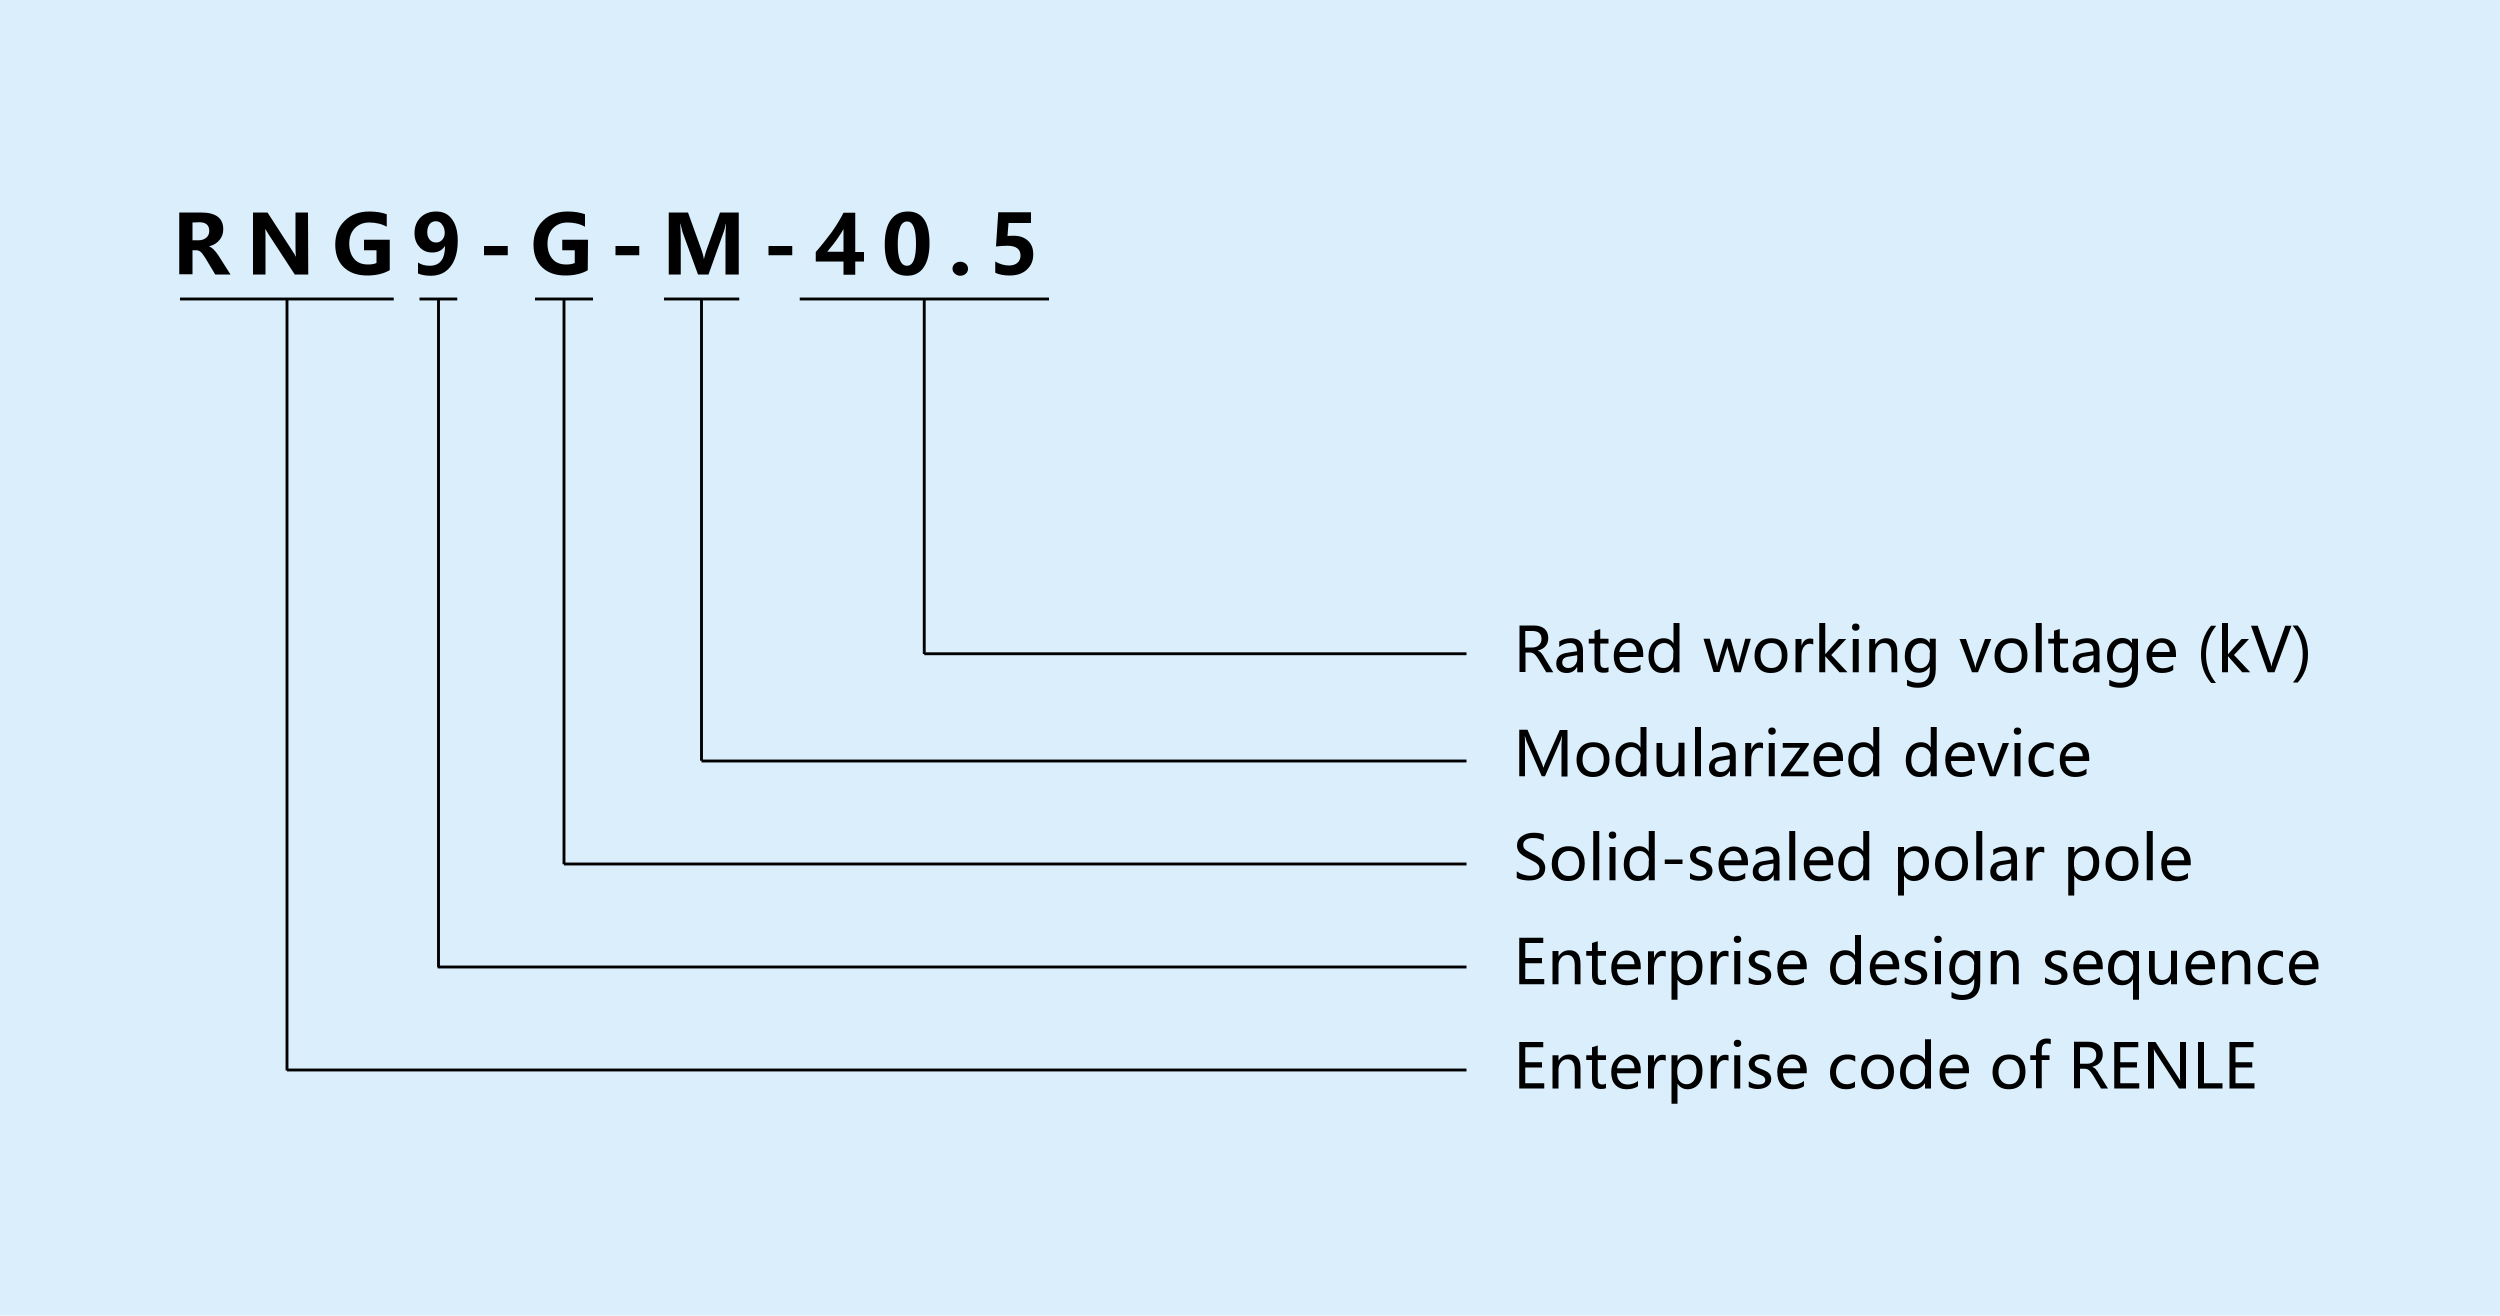 <?xml version="1.0" encoding="utf-8"?>
<!-- Generator: Adobe Illustrator 23.0.0, SVG Export Plug-In . SVG Version: 6.00 Build 0)  -->
<svg version="1.1" id="图层_1" xmlns="http://www.w3.org/2000/svg" xmlns:xlink="http://www.w3.org/1999/xlink" x="0px" y="0px"
	 viewBox="0 0 1000 526.2" style="enable-background:new 0 0 1000 526.2;" xml:space="preserve">
<style type="text/css">
	.st0{fill:#DAEFFB;}
	.st1{display:none;}
	.st2{fill:none;stroke:#000000;stroke-width:1.152;stroke-miterlimit:10;}
</style>
<rect id="XMLID_1_" y="0" class="st0" width="1000" height="526.2"/>
<path class="st1" d="M648.8,263.2l0.9-1.3c0.9,0.5,1.8,0.9,2.7,1.3c0.8-0.8,1.5-1.7,2.1-2.7h-4.7c-0.8,1.4-1.8,2.6-2.7,3.7
	c-0.4-0.4-0.7-0.8-1.1-1.2c1.5-1.6,2.8-3.6,3.7-5.9l1.6,0.5c-0.2,0.5-0.5,0.9-0.7,1.4h5.8v1.4c-0.7,1.3-1.5,2.5-2.5,3.6
	c1.4,0.7,2.7,1.4,3.8,2l-1,1.6c-1.4-0.8-2.8-1.6-4.2-2.3c-1.2,1-2.6,1.8-4.2,2.5h7.7v7.7h-1.6v-1h-4.9v1.2H648V268
	c-0.5,0.2-1,0.4-1.5,0.6c-0.2-0.4-0.5-0.9-0.8-1.5c2.1-0.7,3.8-1.5,5.3-2.6C650.3,264,649.5,263.6,648.8,263.2z M646.4,255.1h5
	c-0.3-0.7-0.7-1.5-1.1-2.2l1.6-0.7c0.6,1.1,1.1,2.1,1.5,2.9h4.3v3.4h-1.6v-1.9h-7.8v1.9h-1.6v-3.4H646.4z M654.5,269.2h-4.9v3.7h4.9
	V269.2z M662.7,261.6h1.7c0,4.1-0.2,6.9-0.6,8.5c2.3,1.6,4.3,3.1,6,4.5l-1.2,1.5c-1.6-1.4-3.4-2.9-5.5-4.4c-1,1.8-2.9,3.4-5.6,4.6
	c-0.3-0.5-0.7-1-1.2-1.5c2.9-1.3,4.8-2.9,5.5-4.7C662.5,268.7,662.8,265.9,662.7,261.6z M658.4,258.4h3.5l0.6-3H658v-1.6h11.5v1.6
	h-5.1l-0.6,3h5v12.1H667v-10.4h-6.9v10.4h-1.7L658.4,258.4L658.4,258.4z"/>
<path class="st1" d="M675.3,274.2c2.7-2.3,4.2-5.7,4.6-10.1l2,0.3c-0.2,1.5-0.5,2.9-0.9,4.1c1.2,2.6,3.2,4.2,5.8,4.6v-10.6h-11v-1.8
	h22.8v1.8h-9.9v3.9h8.4v1.8h-8.4v5c3.2,0.1,6.7,0.1,10.4-0.1c-0.3,0.6-0.5,1.3-0.7,2c-3.9,0-7.4,0-10.3-0.1c-3.6,0-6.3-1.5-8-4.4
	c-0.9,2.1-2.2,3.9-3.7,5.4C676.2,275.5,675.8,274.9,675.3,274.2z M676.7,255.2H687c-0.5-0.7-1-1.4-1.5-2l1.8-1
	c0.6,0.7,1.3,1.5,2,2.4l-1.1,0.6h9.7v4.6H696V257h-17.5v2.7h-1.9v-4.5H676.7z"/>
<path class="st1" d="M705.2,272.4h10.5v-16h-9.2v-1.9H727v1.9h-9.2v16h10.5v1.9h-23.2v-1.9H705.2z"/>
<path class="st1" d="M734.3,264.3c2.3-3.3,4-7.3,5.4-11.9l2,0.6c-0.6,1.9-1.3,3.7-2,5.3V276h-1.9v-13.7c-0.8,1.5-1.7,2.9-2.6,4.1
	C735,265.7,734.7,265,734.3,264.3z M741,262.1c2.1-2.9,3.7-6.2,4.7-9.8l2,0.4c-0.4,1.2-0.8,2.4-1.3,3.6h11.8v1.7h-8.7v4.2h7.8v1.7
	h-7.8v4.4h8.1v1.7h-8.1v6.1h-1.9v-18h-2c-0.9,2-2,3.8-3.2,5.5C742.1,263,741.6,262.5,741,262.1z"/>
<path class="st1" d="M765.1,255.5h8.9v-3.1h2v3.1h8.9V269H776v2.8c0,1,0.5,1.5,1.5,1.5h5.6c1.1,0,1.8-0.4,2-1.1
	c0.3-0.8,0.4-1.9,0.6-3.4c0.5,0.2,1.1,0.5,2,0.7c-0.2,1.3-0.4,2.4-0.6,3.3c-0.4,1.5-1.5,2.3-3.3,2.3h-6.4c-2.3,0-3.4-1.1-3.4-3.3
	V269h-6.9v1.7h-2L765.1,255.5L765.1,255.5z M767.1,261.4h6.9v-4.1h-6.9V261.4z M767.1,267.2h6.9v-4.1h-6.9V267.2z M782.9,257.3H776
	v4.1h6.9V257.3z M782.9,267.2v-4.1H776v4.1H782.9z"/>
<path class="st1" d="M798.3,262.1c0,3.6-0.2,6.3-0.7,8.1c-0.5,1.9-1.4,3.8-2.7,5.7c-0.4-0.5-0.9-1-1.5-1.6c1.2-1.8,1.9-3.4,2.3-4.9
	c0.4-1.5,0.6-3.7,0.6-6.8v-8.5H817v1.8h-18.7V262.1z M798.3,272.8h8.4v-8.5h-6.6v-1.8h6.6v-5.4h2v5.4h7.4v1.8h-7.4v8.5h8.4v1.8
	h-18.8L798.3,272.8L798.3,272.8z M810.7,266.9l1.3-1.1c1.2,1.2,2.4,2.5,3.6,3.9L814,271C812.6,269.1,811.5,267.8,810.7,266.9z"/>
<path class="st1" d="M828.5,277c-2.7-3.1-4-6.9-4-11.3c0-4.5,1.3-8.3,4-11.5h2.1c-2.7,3.3-4.1,7.2-4.1,11.5s1.3,8.1,4,11.4h-2V277z"
	/>
<path class="st1" d="M851.4,272.8h-3.3l-7-8.5c-0.2-0.3-0.4-0.5-0.5-0.7h-0.1v9.2h-2.4v-18.6h2.4v8.8h0.1c0.1-0.2,0.3-0.4,0.5-0.7
	l6.8-8.1h3l-7.8,8.9L851.4,272.8z"/>
<path class="st1" d="M872.7,254.2l-6.8,18.6h-2.7l-6.7-18.6h2.7l5,14.6c0.2,0.5,0.3,1,0.4,1.7h0.1c0.1-0.6,0.2-1.1,0.4-1.7l5.1-14.5
	L872.7,254.2L872.7,254.2z"/>
<path class="st1" d="M878.2,277c2.7-3.2,4-7,4-11.4c0-4.3-1.4-8.2-4.1-11.5h2.1c2.7,3.2,4.1,7,4.1,11.5s-1.4,8.3-4.1,11.3h-2V277z"
	/>
<path class="st1" d="M645.7,308.6c1.4-2.3,2.5-5,3.3-8.1h-3v-1.6h3.3v-5.3h1.7v5.3h3.1v1.6H651v3.2l0.9-0.8c0.9,1,1.8,2,2.5,3
	l-1.3,1.1c-0.7-1.1-1.5-2-2.2-2.8v13h-1.7v-13.1c-0.9,2.9-1.8,5.1-2.8,6.6C646.3,310,646,309.3,645.7,308.6z M653.3,310.2h7
	c0.1-0.6,0.2-1.3,0.2-2.2h-3.7v0.7h-1.7V300H668v8.7h-1.7V308h-4c0,0.9-0.1,1.6-0.2,2.2h7.5v1.5H663c1.7,1.9,4,3.1,6.9,3.6
	c-0.4,0.6-0.8,1.2-1.2,1.8c-3.1-0.9-5.5-2.5-7.2-4.9c-1.1,2.3-3.8,4-7.9,5c-0.3-0.6-0.6-1.1-0.9-1.7c3.8-0.8,6.2-2.1,7.2-3.8h-6.4
	v-1.5H653.3z M663.6,293.6h1.7v2.3h4.1v1.5h-4.1v1.9h-1.7v-1.9h-4.3v1.9h-1.7v-1.9h-3.8v-1.5h3.8v-2.3h1.7v2.3h4.3V293.6z
	 M666.2,301.5h-9.4v1.8h9.4V301.5z M656.8,306.6h9.4v-1.8h-9.4V306.6z"/>
<path class="st1" d="M675.3,311.4c1.1-0.3,2.3-0.6,3.5-0.9v-9.1h-3.2v-1.7h3.2v-5.9h1.8v5.9h3.2v1.7h-3.2v8.7
	c1.1-0.3,2.2-0.6,3.4-0.9c0,0.7,0.1,1.3,0.1,1.9c-2.6,0.7-5.4,1.5-8.2,2.4L675.3,311.4z M683,305.8h5.4c0.2-1.5,0.3-3.5,0.3-6.1
	h-4.3V298h4.3c0-1.6,0-3,0-4.3h1.9c0,1.4,0,2.9,0,4.3h5.9v7.8h2.4v1.7h-8.1c1.3,3.6,3.9,6.1,7.8,7.7c-0.6,0.6-1.1,1.2-1.7,1.9
	c-3.7-2-6.1-4.8-7.4-8.3c-1.1,3.3-3.5,6.1-7.3,8.6c-0.5-0.6-1-1.2-1.4-1.7c3.9-2.3,6.3-5,7.2-8.2h-5V305.8z M690.3,305.8h4.4v-6.1
	h-4.1C690.6,302.2,690.5,304.2,690.3,305.8z"/>
<path class="st1" d="M704.9,305.5c2.8-3.7,4.8-7.6,6.2-11.8l2.1,0.6c-0.8,2-1.6,3.9-2.5,5.6v17.2h-2v-13.6c-0.9,1.4-1.8,2.8-2.8,4.1
	C705.5,306.9,705.2,306.2,704.9,305.5z M711.6,308.4c2.1-1,4.1-2.1,5.9-3.4v-11h2.1v9.5c2.5-2,4.6-4.3,6.5-6.8l1.8,1.3
	c-2.3,3.1-5.1,5.8-8.3,8.1v6.8c0,1.1,0.6,1.6,1.7,1.6h3.1c1.1,0,1.7-0.5,1.9-1.6s0.4-2.3,0.4-3.8c0.7,0.3,1.4,0.5,2.1,0.7
	c-0.1,1.3-0.3,2.6-0.5,3.7c-0.3,1.8-1.5,2.8-3.5,2.8h-4.1c-2.2,0-3.3-1.1-3.3-3.2v-5.6c-1.5,1-3.1,1.8-4.7,2.6
	C712.4,309.6,712,309,711.6,308.4z"/>
<path class="st1" d="M734.4,308.6c1.8-2.7,3.1-5.6,3.8-8.7h-3.6v-1.6h3.7v-4.7h1.7v4.7h3.4v1.6H740v4l1-1c1.2,1.1,2.2,2,2.9,2.7
	l-1.3,1.3c-1-1.1-1.8-2-2.6-2.7V317h-1.7v-12.9c-0.9,2.7-1.9,4.9-3.2,6.6C734.9,310,734.6,309.3,734.4,308.6z M747,297v8
	c0,5.7-1.4,9.9-4.3,12.5c-0.4-0.5-0.9-1.1-1.4-1.6c2.5-2.2,3.8-5.7,3.8-10.4v-10.2h8.9v18.1c0,0.8,0.3,1.2,0.8,1.2h0.6
	c0.5,0,0.8-0.4,1-1.3c0.2-1.2,0.3-2.6,0.3-4c0.6,0.3,1.2,0.5,1.8,0.8c-0.1,1.6-0.3,2.9-0.4,3.9c-0.3,1.7-1.1,2.5-2.5,2.5h-1.3
	c-1.5,0-2.3-0.9-2.3-2.7V297H747z"/>
<path class="st1" d="M763.9,308.8c1.7-2.6,2.8-5.4,3.5-8.5H764v-1.6h3.4v-4.8h1.7v4.8h3.1v1.6h-3.1v3.2l0.7-0.7
	c1.1,1,2.2,2.1,3.4,3.2l-1.3,1.3c-1-1.1-1.9-2.1-2.8-3v12.9h-1.7v-12.4c-0.8,2.5-1.7,4.5-2.8,6.1
	C764.5,310.2,764.2,309.5,763.9,308.8z M771.8,302.3c1.8-2.5,3.2-5.4,4.3-8.7l1.9,0.6c-0.5,1.1-0.9,2.1-1.3,3.1H787
	c-0.2,8.2-0.4,13.2-0.5,15.2c-0.1,1.7-0.5,2.8-1.2,3.5c-0.7,0.6-1.8,0.9-3.6,0.9c-1.3,0-2.6,0-4-0.1c-0.1-0.6-0.2-1.3-0.4-2.1
	c1.6,0.2,3,0.3,4.3,0.3c1.1,0,1.9-0.2,2.2-0.6c0.4-0.3,0.6-1.1,0.7-2.2c0.1-2.2,0.2-6.5,0.4-13.1h-9.3c-0.8,1.7-1.7,3.1-2.5,4.2
	C772.9,303,772.4,302.6,771.8,302.3z M778.7,305.4l1.5-0.8c1.2,2,2.4,4.2,3.6,6.6l-1.7,0.9c-0.2-0.4-0.4-0.9-0.6-1.3
	c-2.1,0.1-4.1,0.3-6.2,0.4c-0.5,0-1.2,0.2-2.1,0.4l-0.8-1.7c0.5-0.4,0.9-0.8,1.3-1.3c1.3-2.1,2.6-4.6,3.9-7.6l1.8,0.7
	c-0.9,2.1-2.4,4.7-4.3,7.8c2.3-0.1,4.2-0.1,5.7-0.2C780.1,308,779.4,306.7,778.7,305.4z"/>
<path class="st1" d="M647.3,336h21v22.4h-1.8v-1.2h-17.4v1.3h-1.8V336z M666.5,337.8h-17.4v17.7h17.4V337.8z M652.6,345.8h4.2v-2.9
	h-6.3v-1.6h6.3v-2.8h1.8v2.8h6.4v1.6h-6.4v2.9h4.3v7.8h-1.7v-1h-6.8v1h-1.7L652.6,345.8L652.6,345.8z M661.2,347.4h-6.8v3.6h6.8
	V347.4z"/>
<path class="st1" d="M675.4,355.5c1.8-0.1,3.5-0.3,5.2-0.5v-3.9h-4.4v-1.7h4.4v-3h1.9v3h4.5v1.7h-4.5v3.8c1.9-0.2,3.8-0.4,5.6-0.6
	c0,0.5-0.1,1-0.1,1.8c-4.1,0.4-8.2,0.9-12.2,1.4L675.4,355.5z M675.6,343.7h5v-3.5h-4.3v-1.7h4.3v-3.6h1.9v3.6h4.4v1.7h-4.4v3.5h5
	v1.7h-11.9V343.7z M687.8,340.2h6.7v-5.3h1.9v5.3h2.8v1.8h-2.8v12.5c0,2.4-1.1,3.6-3.4,3.6c-0.6,0-1.7,0-3.2,0
	c-0.1-0.6-0.2-1.3-0.4-2.2c1.4,0.1,2.6,0.2,3.4,0.2c1.2,0,1.7-0.7,1.7-2v-12.2h-6.7V340.2z M688.2,344.8l1.6-0.8
	c1,1.9,2,3.8,2.9,5.9l-1.9,0.8C690.1,348.7,689.2,346.7,688.2,344.8z"/>
<path class="st1" d="M704.8,350c1.7-2.6,2.8-5.4,3.5-8.5H705v-1.6h3.4v-4.8h1.7v4.8h3.1v1.6H710v3.5l0.8-0.8c1.2,1,2.2,2,3.1,2.9
	l-1.3,1.3c-0.8-0.9-1.7-1.8-2.7-2.8v12.8h-1.7V346c-0.8,2.5-1.7,4.5-2.8,6.1C705.4,351.5,705.1,350.8,704.8,350z M717.1,345.5
	c-0.3,5.3-1.9,9.6-4.9,12.9c-0.5-0.5-1-0.9-1.5-1.3c2-2.2,3.3-4.6,3.9-7.3c0.6-2.2,0.8-6.2,0.8-11.8h-2.1v-1.7h12v1.8L723,343h4.2
	v1.8c-0.9,2.9-2.2,5.5-3.9,7.8c1.7,1.6,3.6,2.9,5.6,3.9c-0.5,0.5-1,1.1-1.6,1.8c-1.9-1.2-3.6-2.6-5.2-4.2c-1.6,1.8-3.5,3.3-5.7,4.5
	c-0.4-0.6-0.9-1.1-1.3-1.5c2.3-1.3,4.2-2.8,5.8-4.5C719.2,350.8,718,348.4,717.1,345.5z M721,342.9l2.3-4.9h-6c0,1.2,0,2.3,0,3.3
	c1.3,4.2,2.8,7.4,4.7,9.7c1.5-1.9,2.5-4,3.2-6.4H721V342.9z"/>
<path class="st1" d="M734.3,349.9c1.5-2.4,2.6-5.2,3.4-8.4h-3v-1.7h3.2v-4.9h1.9v4.9h2.9v1.7h-2.9v4.2l0.8-0.7
	c0.9,0.8,1.8,1.8,2.7,2.8L742,349c-0.7-0.9-1.4-1.7-2.2-2.5v12h-1.9v-12.6c-0.8,2.5-1.7,4.5-2.8,6.1
	C734.8,351.3,734.6,350.6,734.3,349.9z M742.5,355.3h6.9v-7H744v-1.7h5.4v-5.7h-6.1v-1.7h14.3v1.7h-6.2v5.7h5.5v1.7h-5.5v7h7v1.7
	h-15.9V355.3z M748,335.6l1.6-1c0.9,1,1.6,2.1,2.3,3.1l-1.7,1.1C749.6,337.8,748.9,336.7,748,335.6z"/>
<path class="st1" d="M763.9,339.4h13.4c-0.1-1.5-0.1-3.1-0.1-4.7h2c0,1.6,0,3.2,0.1,4.7h8.3v1.8h-8.2c0.3,8.1,1.7,13,4,14.7
	c0.9,0.7,1.5,0.5,1.8-0.6c0.2-0.8,0.5-2.1,0.6-3.7c0.8,0.3,1.4,0.5,1.9,0.6c-0.3,1.9-0.6,3.4-1,4.5s-1.1,1.7-2.2,1.7
	c-1.1,0-2.2-0.6-3.3-1.7c-2.3-2.4-3.6-7.6-3.9-15.6h-13.5v-1.7H763.9z M764,354.6c1.8-0.2,3.7-0.5,5.6-0.7v-6.7h-4.7v-1.8h11.3v1.8
	h-4.6v6.5c1.9-0.3,3.8-0.5,5.7-0.8c0,0.6,0,1.3,0,1.9c-4.8,0.7-9.1,1.3-12.8,1.9L764,354.6z M781,336.1l1.2-1.2
	c1.2,0.8,2.3,1.8,3.5,2.8l-1.4,1.4C783.3,338.1,782.2,337.1,781,336.1z"/>
<path class="st1" d="M659.6,376.3l-0.5,0.6c2.5,3.3,6,5.9,10.6,7.7c-0.4,0.5-0.8,1.2-1.3,2.1c-4.4-2.2-7.9-5-10.6-8.3
	c-2.5,3.3-6.1,6.2-10.9,8.8c-0.4-0.6-0.9-1.3-1.4-2c4.9-2.2,8.7-5.2,11.4-9L659.6,376.3L659.6,376.3z M646.9,396.9h3.2v-9.3h2v9.3h5
	v-13.4h2v5.3h7.3v1.8h-7.3v6.4h9.6v1.8h-21.8V396.9z"/>
<path class="st1" d="M675.4,396.3h7.7v-19.8h2v19.8h4.2v-19.8h2v19.8h7.8v1.8h-23.7V396.3z M678.2,381.2c1.3,3.1,2.6,6.4,3.8,9.9
	l-2,0.9c-1.1-3.4-2.3-6.7-3.6-10L678.2,381.2z M692.3,391.3c1.6-3.4,2.9-6.7,4-9.9l1.9,0.8c-1.5,3.8-2.9,7.1-4.3,9.9L692.3,391.3z"
	/>
<path class="st1" d="M713.2,392.6c0,0.8,0.1,1.5,0.2,2.1c-2.2,1.4-3.8,2.6-4.9,3.4l-1.2-1.6c0.5-0.5,0.8-1.3,0.8-2.2v-8.6H705V384
	h4.9v10.7C711,394.1,712,393.3,713.2,392.6z M708.3,376.8c1.2,1.2,2.4,2.5,3.5,3.7l-1.7,1.4c-1.2-1.5-2.3-2.8-3.3-3.8L708.3,376.8z
	 M713.1,388.4v-1.7h13.1v1.7c-1.3,2.8-2.8,5-4.7,6.5c2,1.3,4.5,2.3,7.4,2.8c-0.6,0.7-1,1.4-1.5,1.9c-2.9-0.8-5.4-2-7.5-3.6
	c-2.2,1.5-4.9,2.7-8.3,3.8c-0.4-0.6-0.8-1.2-1.2-1.7c3.2-0.9,5.8-2,8-3.3c-1.9-1.8-3.2-4-4-6.5h-1.3V388.4z M723.2,379h-6v0.7
	c0,2.9-1.3,5.1-4,6.6c-0.4-0.5-0.9-1-1.4-1.5c2.4-1.2,3.6-2.9,3.6-5v-2.5h9.8v4.9c0,0.7,0.4,1.1,1.1,1.1h2.6
	c-0.1,0.7-0.1,1.3-0.2,1.8h-3.2c-1.5,0-2.3-0.8-2.3-2.5L723.2,379L723.2,379z M716.2,388.4c0.8,2,2.1,3.8,3.8,5.4
	c1.7-1.3,3.1-3.1,4.1-5.4H716.2z"/>
<path class="st1" d="M744.3,393c0,0.8,0.1,1.5,0.2,2.1c-2.6,1.6-4.7,3-6.3,4.2l-1.2-1.6c0.6-0.5,0.8-1.2,0.8-2.2V386h-3.4v-1.7h5.3
	V396C741.2,395.1,742.7,394.1,744.3,393z M736.9,376.4c1.7,1.8,3,3.1,3.8,4l-1.7,1.4c-1-1.3-2.2-2.7-3.6-4.1L736.9,376.4z
	 M742.1,384.4h7v-8.3h2.1v8.3h7v1.7h-7v13.6h-2.1v-13.6h-7V384.4z"/>
<path class="st1" d="M775,376.7l1.7-0.9c0.6,0.8,1.2,1.6,1.7,2.5l-1.1,0.7h10.2v1.8h-19.2v6.5c0,5.7-1.1,9.9-3.3,12.6
	c-0.4-0.5-0.8-1.1-1.4-1.6c1.8-2,2.6-5.6,2.6-10.5V379h10.1C776,378.1,775.5,377.4,775,376.7z M769.1,389h8.4
	c-1.5-1.1-2.9-2.1-4.3-2.9l1.2-1.2c1.2,0.7,2.3,1.5,3.4,2.2l4.3-2.6h-11.7v-1.7h15.2v1.8l-6.2,3.7c0.2,0.1,0.4,0.3,0.6,0.4l-0.6,0.5
	h7.9v1.8l-2.1,4.3c-0.5-0.3-1.1-0.5-1.8-0.9l1.7-3.5h-5.8v5.7c0,1.9-0.9,2.9-2.8,2.9c-1,0-2.2,0-3.6,0c-0.1-0.5-0.2-1.2-0.3-2.1
	c1.3,0.2,2.4,0.3,3.3,0.3c0.9,0,1.4-0.5,1.4-1.4v-5.4H769L769.1,389L769.1,389z"/>
<path class="st1" d="M797.7,392.5v-1.8l1-2.5h-5.2v-1.8h23.8v1.8h-16.6l-1,2.5H814c-0.2,1.9-0.4,3.4-0.6,4.6
	c-0.4,2.6-1.9,3.9-4.5,3.9c-1.8,0-3.8,0-5.9-0.1c-0.1-0.5-0.2-1.2-0.4-2.1c2.3,0.2,4.3,0.3,6,0.3s2.7-0.8,2.9-2.3
	c0.1-0.6,0.2-1.5,0.3-2.5H797.7z M797.2,377.2h16.3v7.9h-1.9v-1h-12.5v1.1h-1.9L797.2,377.2L797.2,377.2z M811.7,378.9h-12.5v3.5
	h12.5V378.9z"/>
<path class="st1" d="M646.6,421.4h10.3v-1.6h-8.7v-1.5h19.2v1.5h-8.7v1.6H669v4.3h-2v-2.8h-8.4v6.3h-1.8v-6.3h-8.4v2.8h-1.9v-4.3
	H646.6z M648.5,430.1H667v10.7h-1.8v-1h-14.9v1.1h-1.8V430.1z M649.6,424.4h6.2v1.3h-6.2V424.4z M649.6,427.3h6.2v1.3h-6.2V427.3z
	 M650.3,434.2h6.6v-2.6h-6.6V434.2z M650.3,438.3h6.6v-2.6h-6.6V438.3z M665.2,431.6h-6.6v2.6h6.6V431.6z M658.6,438.3h6.6v-2.6
	h-6.6V438.3z M659.8,424.4h6.2v1.3h-6.2V424.4z M659.8,427.3h6.2v1.3h-6.2V427.3z"/>
<path class="st1" d="M682.5,435.3c0,0.7,0.1,1.4,0.2,2.1c-1.7,1.1-3.1,2.1-4.3,3.1l-1.1-1.6c0.5-0.5,0.8-1.2,0.8-2.2v-9.3h-2.7v-1.7
	h4.5v11.5C680.6,436.6,681.5,436,682.5,435.3z M677.9,417.8c1.2,1.4,2.4,2.7,3.5,4.1l-1.7,1.3c-1.1-1.6-2.2-3.1-3.3-4.3L677.9,417.8
	z M681.3,426.4h6.3c0.6-1,1.1-2,1.5-3.1l1.7,0.6c-0.3,0.8-0.7,1.7-1.2,2.5h9.3v1.7h-10.3c-0.7,1.1-1.5,2.1-2.3,3.1h10.6v9.7h-1.8
	v-1.5h-8.3v1.5H685v-8.3c-0.8,0.8-1.7,1.6-2.7,2.3c-0.4-0.5-0.8-1-1.3-1.5c2.2-1.4,4-3.1,5.5-5.2h-5.2V426.4z M693.2,417.5h1.8v3.2
	h3.9v1.7H695v2.9h-1.8v-2.9h-5.6v2.9h-1.8v-2.9H682v-1.7h3.8v-3.2h1.8v3.2h5.6L693.2,417.5L693.2,417.5z M695.1,432.8h-8.3v5h8.3
	V432.8z"/>
<path class="st1" d="M711.9,417.3l1.9,0.6c-0.4,0.9-0.9,1.8-1.4,2.7h15.8v1.8c-0.8,1.7-1.8,3.2-2.7,4.6c-0.4-0.3-1-0.5-1.8-0.8
	c0.9-1.2,1.7-2.4,2.3-3.7h-14.7c-1.4,2.1-3,4-4.8,5.9c-0.3-0.4-0.8-0.9-1.5-1.4C708.1,423.9,710.4,420.7,711.9,417.3z M711.3,427.5
	l1.9,0.8c-1.8,3.7-3.9,7-6.1,9.9c-0.5-0.3-1.1-0.7-1.7-1.2C707.8,434.1,709.7,431,711.3,427.5z M716.2,423.6h1.9v14c0,2-1,3-3,3
	c-0.8,0-2,0-3.3,0c-0.1-0.6-0.2-1.3-0.4-2c1.5,0.1,2.6,0.2,3.2,0.2c1,0,1.5-0.5,1.5-1.6L716.2,423.6L716.2,423.6z M720.7,428.6
	l1.5-1.1c2.3,3.2,4.4,6.3,6.3,9.3l-1.8,1.2C724.9,434.8,722.9,431.6,720.7,428.6z"/>
<path class="st1" d="M748.2,417.5l-0.5,0.6c2.5,3.3,6,5.9,10.6,7.7c-0.4,0.5-0.8,1.2-1.3,2.1c-4.4-2.2-7.9-5-10.6-8.3
	c-2.5,3.3-6.1,6.2-10.9,8.8c-0.4-0.6-0.9-1.3-1.4-2c4.9-2.2,8.7-5.2,11.4-9L748.2,417.5L748.2,417.5z M735.5,438.2h3.2v-9.3h2v9.3h5
	v-13.4h2v5.3h7.3v1.8h-7.3v6.4h9.6v1.8h-21.8V438.2z"/>
<path class="st1" d="M764,437.6h7.7v-19.8h2v19.8h4.2v-19.8h2v19.8h7.8v1.8H764V437.6z M766.8,422.4c1.3,3.1,2.6,6.4,3.8,9.9l-2,0.9
	c-1.1-3.4-2.3-6.7-3.6-10L766.8,422.4z M780.9,432.5c1.6-3.4,2.9-6.7,4-9.9l1.9,0.8c-1.5,3.8-2.9,7.1-4.3,9.9L780.9,432.5z"/>
<path class="st1" d="M793.3,428.8c2.5-3.4,4.5-7.2,5.9-11.5l1.9,0.7c-0.7,1.9-1.5,3.6-2.2,5.2V441h-2v-14.1
	c-0.9,1.5-1.9,2.9-2.8,4.1C793.8,430.3,793.6,429.6,793.3,428.8z M800.2,425.7l5.7-0.6c-0.2-2-0.3-4.6-0.4-7.6h2.1
	c0,2.4,0.1,4.9,0.3,7.4l8.8-1l0.2,1.8l-8.8,1c0.9,6.6,2.6,10.6,5.2,11.9c0.7,0.3,1.2,0.1,1.4-0.7c0.3-1.1,0.6-2.4,0.8-3.9
	c0.7,0.3,1.3,0.5,1.9,0.7c-0.2,1.6-0.5,2.9-0.9,4.1c-0.4,1.4-1.3,2.1-2.6,2c-1.4,0-2.7-0.9-3.9-2.5c-1.9-2.2-3.2-6-3.9-11.5
	l-5.6,0.6L800.2,425.7z M809.8,419.3l1.2-1.3c1.4,1.1,2.9,2.3,4.3,3.6l-1.5,1.5C812.6,421.8,811.2,420.5,809.8,419.3z"/>
<path class="st1" d="M827.2,433.7V432l1-2.5H823v-1.8h23.8v1.8h-16.6l-1,2.5h14.3c-0.2,1.9-0.4,3.4-0.6,4.6
	c-0.4,2.6-1.9,3.9-4.5,3.9c-1.8,0-3.8,0-5.9-0.1c-0.1-0.5-0.2-1.2-0.4-2.1c2.3,0.2,4.3,0.3,6,0.3s2.7-0.8,2.9-2.3
	c0.1-0.6,0.2-1.5,0.3-2.5L827.2,433.7L827.2,433.7z M826.8,418.4h16.3v7.9h-1.9v-1h-12.5v1.1h-1.9L826.8,418.4L826.8,418.4z
	 M841.2,420.2h-12.5v3.5h12.5V420.2z"/>
<g>
	<line class="st2" x1="72" y1="119.6" x2="157.5" y2="119.6"/>
	<line class="st2" x1="167.8" y1="119.6" x2="182.9" y2="119.6"/>
	<line class="st2" x1="214" y1="119.6" x2="237.2" y2="119.6"/>
	<line class="st2" x1="265.6" y1="119.6" x2="295.7" y2="119.6"/>
	<line class="st2" x1="319.9" y1="119.6" x2="419.6" y2="119.6"/>
	<line class="st2" x1="114.8" y1="119.6" x2="114.8" y2="428.2"/>
	<line class="st2" x1="586.6" y1="428" x2="114.8" y2="428"/>
	<line class="st2" x1="586.6" y1="386.8" x2="175.1" y2="386.8"/>
	<line class="st2" x1="586.6" y1="345.6" x2="225.6" y2="345.6"/>
	<line class="st2" x1="586.6" y1="304.4" x2="280.6" y2="304.4"/>
	<line class="st2" x1="586.6" y1="261.5" x2="369.7" y2="261.5"/>
	<line class="st2" x1="175.4" y1="119.6" x2="175.4" y2="386.9"/>
	<line class="st2" x1="225.6" y1="119.6" x2="225.6" y2="345.7"/>
	<line class="st2" x1="280.6" y1="119.6" x2="280.6" y2="304.3"/>
	<line class="st2" x1="369.7" y1="119.6" x2="369.7" y2="261.6"/>
	<g>
		<path d="M92.2,109.8h-6.1l-3.9-6.5c-0.8-1.3-1.5-2.2-2-2.6s-1.1-0.6-1.6-0.6H77v9.6h-5.3V85h8.7c5.9,0,8.9,2.2,8.9,6.7
			c0,1.7-0.5,3.1-1.5,4.3c-1,1.2-2.3,2.1-4.1,2.5v0.1c1.1,0.4,2.4,1.6,3.8,3.8L92.2,109.8z M77,89v7.1h2.6c1.2,0,2.2-0.4,3-1.1
			s1.1-1.6,1.1-2.7c0-2.2-1.3-3.4-4-3.4L77,89L77,89z"/>
		<path d="M123.3,109.8h-5.4l-10.5-16.1c-0.5-0.8-0.9-1.5-1.2-2h-0.1c0.1,0.9,0.1,2.2,0.1,4v14.1h-5V85h5.8l10.1,15.6
			c0.7,1,1.1,1.7,1.2,2h0.1c-0.1-0.6-0.2-1.7-0.2-3.4V85h5L123.3,109.8L123.3,109.8z"/>
		<path d="M155.8,108.1c-2.4,1.4-5.4,2.1-8.9,2.1c-4,0-7.1-1.1-9.4-3.3c-2.3-2.2-3.4-5.3-3.4-9.1c0-3.9,1.3-7.1,3.8-9.5
			c2.5-2.5,5.8-3.7,9.9-3.7c2.6,0,5,0.4,6.9,1.1v5c-1.9-1.1-4.3-1.7-7-1.7c-2.4,0-4.3,0.8-5.8,2.3c-1.5,1.6-2.2,3.6-2.2,6.2
			s0.7,4.6,2,6.1c1.3,1.5,3.2,2.2,5.5,2.2c1.4,0,2.5-0.2,3.4-0.6v-5.1h-5v-4.2h10.3v12.2H155.8z"/>
		<path d="M167.2,105c1.3,0.9,2.9,1.3,4.7,1.3c4,0,6.1-2.6,6.1-7.8h-0.1c-1.1,1.7-2.8,2.5-5,2.5c-2.1,0-3.8-0.7-5.1-2.2
			c-1.3-1.4-2-3.3-2-5.5c0-2.6,0.8-4.7,2.4-6.3c1.6-1.6,3.7-2.4,6.3-2.4c2.7,0,4.8,1,6.3,3.1c1.5,2,2.3,4.9,2.3,8.5
			c0,4.3-0.9,7.8-2.8,10.3c-1.9,2.5-4.5,3.8-8,3.8c-2,0-3.7-0.3-5.1-0.9V105L167.2,105z M170.9,92.8c0,1.3,0.3,2.3,1,3.1
			c0.6,0.7,1.5,1.1,2.6,1.1c1,0,1.8-0.4,2.4-1.1s1-1.6,1-2.7c0-1.3-0.3-2.4-1-3.3c-0.6-1-1.5-1.4-2.6-1.4c-1,0-1.9,0.4-2.5,1.2
			C171.2,90.6,170.9,91.6,170.9,92.8z"/>
		<path d="M203.1,102.1h-9.5v-3.7h9.5V102.1z"/>
		<path d="M235.1,108.1c-2.4,1.4-5.4,2.1-8.9,2.1c-4,0-7.1-1.1-9.4-3.3c-2.3-2.2-3.4-5.3-3.4-9.1c0-3.9,1.3-7.1,3.8-9.5
			c2.5-2.5,5.8-3.7,9.9-3.7c2.6,0,5,0.4,6.9,1.1v5c-1.9-1.1-4.3-1.7-7-1.7c-2.4,0-4.3,0.8-5.8,2.3c-1.5,1.6-2.2,3.6-2.2,6.2
			s0.7,4.6,2,6.1s3.2,2.2,5.5,2.2c1.4,0,2.5-0.2,3.4-0.6v-5.1h-5v-4.2h10.3L235.1,108.1L235.1,108.1z"/>
		<path d="M255.7,102.1h-9.5v-3.7h9.5V102.1z"/>
		<path d="M290.2,109.8V94.7c0-1.4,0.1-3.1,0.2-5.2h-0.1c-0.3,1.6-0.6,2.7-0.8,3.2l-6.1,17.1h-4.2l-6.2-17c-0.1-0.4-0.4-1.5-0.8-3.3
			h-0.1c0.1,2.1,0.2,4.2,0.2,6.3v14h-4.8V85h7.7l5.4,15c0.4,1.2,0.8,2.4,0.9,3.5h0.1c0.3-1.4,0.7-2.5,1-3.5l5.4-15h7.5v24.8
			C295.5,109.8,290.2,109.8,290.2,109.8z"/>
		<path d="M316.9,102.1h-9.5v-3.7h9.5V102.1z"/>
		<path d="M342.1,85v15.8h3.5v3.8h-3.5v5.3h-4.7v-5.3h-11.1v-3.8c2.3-2.6,4.4-5.3,6.5-8.1c2-2.9,3.5-5.4,4.6-7.6h4.7V85z
			 M330.9,100.7h6.5v-9.1c-0.5,1-1.2,2.1-2.2,3.5C334.3,96.5,332.8,98.4,330.9,100.7z"/>
		<path d="M353.9,97.8c0-4.3,0.8-7.6,2.4-9.8c1.6-2.3,3.9-3.4,6.9-3.4c5.7,0,8.6,4.2,8.6,12.7c0,4.2-0.8,7.4-2.3,9.6
			c-1.5,2.3-3.8,3.4-6.7,3.4C356.8,110.2,353.9,106.1,353.9,97.8z M359.1,97.7c0,5.7,1.2,8.6,3.7,8.6c2.4,0,3.6-2.9,3.6-8.8
			s-1.2-8.9-3.5-8.9C360.4,88.5,359.1,91.6,359.1,97.7z"/>
		<path d="M381,107.5c0-0.8,0.3-1.5,0.9-2s1.3-0.8,2.2-0.8c0.9,0,1.6,0.3,2.2,0.8s0.9,1.2,0.9,2s-0.3,1.5-0.9,2s-1.3,0.8-2.2,0.8
			c-0.8,0-1.5-0.3-2.1-0.8C381.3,108.9,381,108.3,381,107.5z"/>
		<path d="M398.1,109.1v-4.5c1.7,1,3.6,1.6,5.5,1.6c1.5,0,2.6-0.4,3.4-1.1s1.2-1.7,1.2-2.9c0-2.6-1.8-3.9-5.3-3.9
			c-1.3,0-2.8,0.1-4.5,0.3l0.9-13.7h13.1v4.3h-9l-0.4,5.2c0.9-0.1,1.7-0.1,2.5-0.1c2.4,0,4.3,0.7,5.7,2c1.4,1.3,2.1,3.1,2.1,5.4
			c0,2.5-0.8,4.5-2.5,6.1s-4,2.4-6.9,2.4C401.7,110.2,399.7,109.9,398.1,109.1z"/>
	</g>
	<g>
		<path d="M621.3,268.9h-2.8l-3.1-5.2c-0.6-1-1.2-1.7-1.7-2.1c-0.5-0.4-1.1-0.6-1.8-0.6h-1.7v7.8h-2.4v-18.6h5.7
			c1.8,0,3.2,0.4,4.3,1.3c1,0.9,1.5,2.1,1.5,3.7c0,2.6-1.4,4.3-4.1,5v0.1c0.5,0.2,1,0.5,1.3,0.9c0.4,0.4,0.9,1.1,1.4,2.1
			L621.3,268.9z M610.1,252.4v6.6h2.8c1.1,0,2-0.3,2.7-1c0.7-0.6,1-1.5,1-2.5c0-1-0.3-1.7-0.9-2.3c-0.6-0.5-1.5-0.8-2.7-0.8H610.1z"
			/>
		<path d="M623.8,256.5c1.3-0.8,2.8-1.2,4.6-1.2c3.2,0,4.8,1.7,4.8,5v8.6h-2.3v-2.1h-0.1c-0.9,1.6-2.3,2.4-4.1,2.4
			c-1.3,0-2.3-0.3-3.1-1c-0.8-0.7-1.1-1.6-1.1-2.8c0-2.5,1.5-3.9,4.4-4.3l3.9-0.6c0-2.2-0.9-3.3-2.7-3.3c-1.6,0-3,0.5-4.4,1.6V256.5
			z M627.8,262.6c-1.1,0.1-1.8,0.4-2.3,0.8c-0.4,0.4-0.6,1-0.6,1.7c0,0.6,0.2,1.1,0.7,1.5c0.4,0.4,1,0.6,1.8,0.6
			c1,0,1.9-0.4,2.5-1.1c0.7-0.7,1-1.6,1-2.7v-1.3L627.8,262.6z"/>
		<path d="M643.5,268.7c-0.5,0.3-1.2,0.4-2.1,0.4c-2.4,0-3.6-1.3-3.6-4v-7.7h-2.3v-1.9h2.3v-3.2l2.3-0.7v3.9h3.3v1.9h-3.3v7.3
			c0,0.9,0.1,1.5,0.4,1.9c0.3,0.4,0.8,0.6,1.5,0.6c0.5,0,1-0.1,1.4-0.4V268.7z"/>
		<path d="M657.1,262.8h-9.3c0,1.4,0.4,2.5,1.2,3.3c0.7,0.8,1.8,1.2,3.1,1.2c1.5,0,2.9-0.5,4.1-1.4v2.1c-1.2,0.8-2.7,1.2-4.6,1.2
			c-1.9,0-3.4-0.6-4.5-1.8c-1.1-1.2-1.6-2.9-1.6-5.1c0-2,0.6-3.7,1.8-5c1.2-1.3,2.6-2,4.4-2c1.7,0,3.1,0.6,4.1,1.7
			c1,1.1,1.5,2.7,1.5,4.7V262.8z M654.7,260.9c0-1.2-0.3-2.1-0.9-2.8s-1.3-1-2.4-1c-0.9,0-1.7,0.3-2.4,1s-1.1,1.6-1.3,2.7H654.7z"/>
		<path d="M671.8,268.9h-2.4v-2.2h0c-1,1.7-2.5,2.5-4.5,2.5c-1.7,0-3-0.6-4-1.8c-1-1.2-1.5-2.8-1.5-4.8c0-2.2,0.6-4,1.7-5.3
			s2.6-2,4.4-2s3.1,0.7,3.9,2.1h0v-8.2h2.4V268.9z M669.4,261c0-1.1-0.4-2-1.1-2.7c-0.7-0.7-1.6-1.1-2.6-1.1c-1.2,0-2.2,0.5-3,1.4
			s-1.1,2.2-1.1,3.8c0,1.5,0.3,2.7,1,3.5c0.7,0.9,1.6,1.3,2.8,1.3c1.1,0,2.1-0.4,2.8-1.3s1.1-1.9,1.1-3.2V261z"/>
		<path d="M700.3,255.6l-4,13.3h-2.5l-2.6-9.3c-0.1-0.4-0.2-0.8-0.2-1.3h0c0,0.3-0.1,0.8-0.3,1.2l-2.9,9.3h-2.4l-4-13.3h2.5l2.7,9.8
			c0.1,0.3,0.1,0.7,0.2,1.2h0.1c0-0.4,0.1-0.9,0.2-1.2l2.9-9.8h2.2l2.8,9.9c0.1,0.3,0.1,0.7,0.2,1.2h0.1c0-0.4,0.1-0.8,0.2-1.2
			l2.6-9.9H700.3z"/>
		<path d="M701.8,262.4c0-2.2,0.6-3.9,1.8-5.2c1.2-1.3,2.9-1.9,5-1.9c2,0,3.6,0.6,4.7,1.8c1.1,1.2,1.7,2.9,1.7,5.1
			c0,2.1-0.6,3.8-1.8,5.1c-1.2,1.3-2.8,1.9-4.9,1.9c-2,0-3.6-0.6-4.8-1.9C702.4,266.1,701.8,264.4,701.8,262.4z M704.2,262.3
			c0,1.5,0.4,2.7,1.2,3.6c0.8,0.9,1.8,1.3,3.1,1.3c1.3,0,2.4-0.4,3.1-1.3c0.7-0.9,1.1-2.1,1.1-3.7c0-1.6-0.4-2.9-1.1-3.7
			c-0.7-0.9-1.7-1.3-3.1-1.3c-1.3,0-2.4,0.5-3.1,1.4S704.2,260.7,704.2,262.3z"/>
		<path d="M725.4,257.9c-0.4-0.3-0.9-0.4-1.6-0.4c-0.9,0-1.7,0.4-2.3,1.3c-0.6,0.9-0.9,2-0.9,3.4v6.7h-2.4v-13.3h2.4v2.7h0
			c0.7-2,1.8-2.9,3.5-2.9c0.5,0,0.9,0.1,1.2,0.2V257.9z"/>
		<path d="M739,268.9h-3.2l-5.7-6.4h0v6.4h-2.4v-19.7h2.4v12.5h0l5.4-6.1h3l-6,6.4L739,268.9z"/>
		<path d="M740.8,250.9c0-0.4,0.1-0.8,0.4-1.1s0.6-0.4,1.1-0.4c0.4,0,0.8,0.1,1.1,0.4c0.3,0.3,0.4,0.6,0.4,1.1c0,0.4-0.1,0.8-0.4,1
			s-0.7,0.4-1.1,0.4s-0.8-0.1-1.1-0.4S740.8,251.3,740.8,250.9z M741.1,268.9v-13.3h2.4v13.3H741.1z"/>
		<path d="M758.9,268.9h-2.3v-7.6c0-2.7-1-4.1-3-4.1c-1,0-1.9,0.4-2.5,1.2c-0.7,0.8-1,1.7-1,2.9v7.6h-2.4v-13.3h2.4v2.2h0
			c1-1.7,2.5-2.5,4.4-2.5c1.5,0,2.6,0.5,3.3,1.4c0.8,0.9,1.1,2.3,1.1,4.1V268.9z"/>
		<path d="M774.3,267.7c0,4.9-2.4,7.4-7.2,7.4c-1.7,0-3.1-0.3-4.3-0.9v-2.3c1.5,0.8,2.9,1.2,4.3,1.2c3.2,0,4.8-1.7,4.8-5.1v-1.4h0
			c-1,1.7-2.5,2.5-4.5,2.5c-1.7,0-3-0.6-4-1.8s-1.5-2.8-1.5-4.7c0-2.3,0.6-4.1,1.7-5.4c1.1-1.3,2.6-2,4.4-2c1.8,0,3.1,0.7,3.9,2.1h0
			v-1.8h2.4V267.7z M772,261c0-1-0.3-1.9-1-2.6s-1.6-1.1-2.6-1.1c-1.3,0-2.3,0.5-3,1.4c-0.7,0.9-1.1,2.2-1.1,3.9
			c0,1.4,0.3,2.6,1,3.4c0.7,0.9,1.6,1.3,2.7,1.3c1.1,0,2.1-0.4,2.8-1.2c0.7-0.8,1.1-1.9,1.1-3.2V261z"/>
		<path d="M796.5,255.6l-5.3,13.3h-2.4l-5-13.3h2.6l3.2,9.5c0.3,0.8,0.4,1.4,0.5,1.9h0.1c0.1-0.7,0.2-1.3,0.4-1.9l3.4-9.5H796.5z"/>
		<path d="M797.8,262.4c0-2.2,0.6-3.9,1.8-5.2c1.2-1.3,2.9-1.9,5-1.9c2,0,3.6,0.6,4.7,1.8c1.1,1.2,1.7,2.9,1.7,5.1
			c0,2.1-0.6,3.8-1.8,5.1c-1.2,1.3-2.8,1.9-4.9,1.9c-2,0-3.6-0.6-4.8-1.9C798.4,266.1,797.8,264.4,797.8,262.4z M800.2,262.3
			c0,1.5,0.4,2.7,1.2,3.6c0.8,0.9,1.8,1.3,3.1,1.3c1.3,0,2.4-0.4,3.1-1.3c0.7-0.9,1.1-2.1,1.1-3.7c0-1.6-0.4-2.9-1.1-3.7
			c-0.7-0.9-1.7-1.3-3.1-1.3c-1.3,0-2.4,0.5-3.1,1.4S800.2,260.7,800.2,262.3z"/>
		<path d="M814.3,268.9v-19.7h2.4v19.7H814.3z"/>
		<path d="M827.3,268.7c-0.5,0.3-1.2,0.4-2.1,0.4c-2.4,0-3.6-1.3-3.6-4v-7.7h-2.3v-1.9h2.3v-3.2l2.3-0.7v3.9h3.3v1.9H824v7.3
			c0,0.9,0.1,1.5,0.4,1.9c0.3,0.4,0.8,0.6,1.5,0.6c0.5,0,1-0.1,1.4-0.4V268.7z"/>
		<path d="M830.4,256.5c1.3-0.8,2.8-1.2,4.6-1.2c3.2,0,4.8,1.7,4.8,5v8.6h-2.3v-2.1h-0.1c-0.9,1.6-2.3,2.4-4.1,2.4
			c-1.3,0-2.3-0.3-3.1-1c-0.8-0.7-1.1-1.6-1.1-2.8c0-2.5,1.5-3.9,4.4-4.3l3.9-0.6c0-2.2-0.9-3.3-2.7-3.3c-1.6,0-3,0.5-4.4,1.6V256.5
			z M834.3,262.6c-1.1,0.1-1.8,0.4-2.3,0.8c-0.4,0.4-0.6,1-0.6,1.7c0,0.6,0.2,1.1,0.7,1.5c0.4,0.4,1,0.6,1.8,0.6
			c1,0,1.9-0.4,2.5-1.1c0.7-0.7,1-1.6,1-2.7v-1.3L834.3,262.6z"/>
		<path d="M855.2,267.7c0,4.9-2.4,7.4-7.2,7.4c-1.7,0-3.1-0.3-4.3-0.9v-2.3c1.5,0.8,2.9,1.2,4.3,1.2c3.2,0,4.8-1.7,4.8-5.1v-1.4h0
			c-1,1.7-2.5,2.5-4.5,2.5c-1.7,0-3-0.6-4-1.8s-1.5-2.8-1.5-4.7c0-2.3,0.6-4.1,1.7-5.4c1.1-1.3,2.6-2,4.4-2c1.8,0,3.1,0.7,3.9,2.1h0
			v-1.8h2.4V267.7z M852.8,261c0-1-0.3-1.9-1-2.6s-1.6-1.1-2.6-1.1c-1.3,0-2.3,0.5-3,1.4c-0.7,0.9-1.1,2.2-1.1,3.9
			c0,1.4,0.3,2.6,1,3.4c0.7,0.9,1.6,1.3,2.7,1.3c1.1,0,2.1-0.4,2.8-1.2c0.7-0.8,1.1-1.9,1.1-3.2V261z"/>
		<path d="M870.2,262.8h-9.3c0,1.4,0.4,2.5,1.2,3.3c0.7,0.8,1.8,1.2,3.1,1.2c1.5,0,2.9-0.5,4.1-1.4v2.1c-1.2,0.8-2.7,1.2-4.6,1.2
			c-1.9,0-3.4-0.6-4.5-1.8c-1.1-1.2-1.6-2.9-1.6-5.1c0-2,0.6-3.7,1.8-5c1.2-1.3,2.6-2,4.4-2c1.7,0,3.1,0.6,4.1,1.7
			c1,1.1,1.5,2.7,1.5,4.7V262.8z M867.9,260.9c0-1.2-0.3-2.1-0.9-2.8s-1.3-1-2.4-1c-0.9,0-1.7,0.3-2.4,1s-1.1,1.6-1.3,2.7H867.9z"/>
		<path d="M884.4,273.1c-2.7-3.1-4-6.9-4-11.3s1.3-8.3,4-11.5h2.1c-2.7,3.3-4.1,7.2-4.1,11.5c0,4.3,1.3,8.1,4,11.4H884.4z"/>
		<path d="M900.1,268.9h-3.2l-5.7-6.4h0v6.4h-2.4v-19.7h2.4v12.5h0l5.4-6.1h3l-6,6.4L900.1,268.9z"/>
		<path d="M916.6,250.3l-6.8,18.6h-2.7l-6.7-18.6h2.7l5,14.5c0.2,0.5,0.3,1,0.4,1.7h0.1c0.1-0.6,0.2-1.1,0.4-1.7l5.1-14.5H916.6z"/>
		<path d="M917.1,273.1c2.7-3.2,4-7,4-11.4c0-4.3-1.4-8.2-4.1-11.5h2.1c2.7,3.2,4.1,7,4.1,11.5c0,4.5-1.4,8.3-4.1,11.3H917.1z"/>
	</g>
	<g>
		<path d="M624.6,310.5v-12.3c0-1,0.1-2.2,0.2-3.7h-0.1c-0.2,0.9-0.4,1.5-0.6,1.9l-6.1,14.1h-1.3l-6.1-14c-0.1-0.3-0.3-1-0.6-2h-0.1
			c0.1,0.9,0.1,2.1,0.1,3.8v12.2h-2.3v-18.6h3.3l5.5,12.8c0.4,1,0.7,1.7,0.8,2.3h0.1c0.4-1.1,0.7-1.9,0.9-2.3l5.6-12.7h3.1v18.6
			H624.6z"/>
		<path d="M630.6,304c0-2.2,0.6-3.9,1.8-5.2c1.2-1.3,2.9-1.9,5-1.9c2,0,3.6,0.6,4.7,1.8c1.1,1.2,1.7,2.9,1.7,5.1
			c0,2.1-0.6,3.8-1.8,5.1c-1.2,1.3-2.8,1.9-4.9,1.9c-2,0-3.6-0.6-4.8-1.9C631.2,307.7,630.6,306,630.6,304z M633,303.9
			c0,1.5,0.4,2.7,1.2,3.6c0.8,0.9,1.8,1.3,3.1,1.3c1.3,0,2.4-0.4,3.1-1.3c0.7-0.9,1.1-2.1,1.1-3.7c0-1.6-0.4-2.9-1.1-3.7
			c-0.7-0.9-1.7-1.3-3.1-1.3c-1.3,0-2.4,0.5-3.1,1.4C633.4,301.1,633,302.3,633,303.9z"/>
		<path d="M658.6,310.5h-2.4v-2.2h0c-1,1.7-2.5,2.5-4.5,2.5c-1.7,0-3-0.6-4-1.8c-1-1.2-1.5-2.8-1.5-4.8c0-2.2,0.6-4,1.7-5.3
			s2.6-2,4.4-2s3.1,0.7,3.9,2.1h0v-8.2h2.4V310.5z M656.3,302.6c0-1.1-0.4-2-1.1-2.7c-0.7-0.7-1.6-1.1-2.6-1.1c-1.2,0-2.2,0.5-3,1.4
			c-0.7,0.9-1.1,2.2-1.1,3.8c0,1.5,0.3,2.7,1,3.5c0.7,0.9,1.6,1.3,2.8,1.3c1.1,0,2.1-0.4,2.8-1.3s1.1-1.9,1.1-3.2V302.6z"/>
		<path d="M673.8,310.5h-2.4v-2.1h0c-0.9,1.6-2.3,2.4-4.1,2.4c-3.1,0-4.7-1.9-4.7-5.6v-8h2.3v7.6c0,2.7,1,4,3.1,4
			c1,0,1.9-0.4,2.5-1.1c0.6-0.8,0.9-1.7,0.9-2.9v-7.7h2.4V310.5z"/>
		<path d="M678,310.5v-19.7h2.4v19.7H678z"/>
		<path d="M684.9,298.1c1.3-0.8,2.8-1.2,4.6-1.2c3.2,0,4.8,1.7,4.8,5v8.6h-2.3v-2.1h-0.1c-0.9,1.6-2.3,2.4-4.1,2.4
			c-1.3,0-2.3-0.3-3.1-1c-0.8-0.7-1.1-1.6-1.1-2.8c0-2.5,1.5-3.9,4.4-4.3l3.9-0.6c0-2.2-0.9-3.3-2.7-3.3c-1.6,0-3,0.5-4.4,1.6V298.1
			z M688.8,304.2c-1.1,0.1-1.8,0.4-2.3,0.8c-0.4,0.4-0.6,1-0.6,1.7c0,0.6,0.2,1.1,0.7,1.5c0.4,0.4,1,0.6,1.8,0.6
			c1,0,1.9-0.4,2.5-1.1c0.7-0.7,1-1.6,1-2.7v-1.3L688.8,304.2z"/>
		<path d="M705.3,299.5c-0.4-0.3-0.9-0.4-1.6-0.4c-0.9,0-1.7,0.4-2.3,1.3c-0.6,0.9-0.9,2-0.9,3.4v6.7h-2.4v-13.3h2.4v2.7h0
			c0.7-2,1.8-2.9,3.5-2.9c0.5,0,0.9,0.1,1.2,0.2V299.5z"/>
		<path d="M707.3,292.5c0-0.4,0.1-0.8,0.4-1.1s0.6-0.4,1.1-0.4c0.4,0,0.8,0.1,1.1,0.4s0.4,0.6,0.4,1.1c0,0.4-0.1,0.8-0.4,1
			s-0.7,0.4-1.1,0.4s-0.8-0.1-1.1-0.4S707.3,292.9,707.3,292.5z M707.5,310.5v-13.3h2.4v13.3H707.5z"/>
		<path d="M723.4,310.5h-11v-0.8l7.7-10.6h-7v-1.9h10.4v0.8l-7.7,10.6h7.6V310.5z"/>
		<path d="M737,304.4h-9.3c0,1.4,0.4,2.5,1.2,3.3c0.7,0.8,1.8,1.2,3.1,1.2c1.5,0,2.9-0.5,4.1-1.4v2.1c-1.2,0.8-2.7,1.2-4.6,1.2
			c-1.9,0-3.4-0.6-4.5-1.8c-1.1-1.2-1.6-2.9-1.6-5.1c0-2,0.6-3.7,1.8-5c1.2-1.3,2.6-2,4.4-2c1.7,0,3.1,0.6,4.1,1.7
			c1,1.1,1.5,2.7,1.5,4.7V304.4z M734.7,302.6c0-1.2-0.3-2.1-0.9-2.8c-0.6-0.7-1.3-1-2.4-1c-0.9,0-1.7,0.3-2.4,1
			c-0.7,0.7-1.1,1.6-1.3,2.7H734.7z"/>
		<path d="M751.7,310.5h-2.4v-2.2h0c-1,1.7-2.5,2.5-4.5,2.5c-1.7,0-3-0.6-4-1.8c-1-1.2-1.5-2.8-1.5-4.8c0-2.2,0.6-4,1.7-5.3
			s2.6-2,4.4-2s3.1,0.7,3.9,2.1h0v-8.2h2.4V310.5z M749.3,302.6c0-1.1-0.4-2-1.1-2.7c-0.7-0.7-1.6-1.1-2.6-1.1c-1.2,0-2.2,0.5-3,1.4
			c-0.7,0.9-1.1,2.2-1.1,3.8c0,1.5,0.3,2.7,1,3.5c0.7,0.9,1.6,1.3,2.8,1.3c1.1,0,2.1-0.4,2.8-1.3s1.1-1.9,1.1-3.2V302.6z"/>
		<path d="M774.7,310.5h-2.4v-2.2h0c-1,1.7-2.5,2.5-4.5,2.5c-1.7,0-3-0.6-4-1.8c-1-1.2-1.5-2.8-1.5-4.8c0-2.2,0.6-4,1.7-5.3
			s2.6-2,4.4-2s3.1,0.7,3.9,2.1h0v-8.2h2.4V310.5z M772.3,302.6c0-1.1-0.4-2-1.1-2.7c-0.7-0.7-1.6-1.1-2.6-1.1c-1.2,0-2.2,0.5-3,1.4
			c-0.7,0.9-1.1,2.2-1.1,3.8c0,1.5,0.3,2.7,1,3.5c0.7,0.9,1.6,1.3,2.8,1.3c1.1,0,2.1-0.4,2.8-1.3s1.1-1.9,1.1-3.2V302.6z"/>
		<path d="M789.7,304.4h-9.3c0,1.4,0.4,2.5,1.2,3.3c0.7,0.8,1.8,1.2,3.1,1.2c1.5,0,2.9-0.5,4.1-1.4v2.1c-1.2,0.8-2.7,1.2-4.6,1.2
			c-1.9,0-3.4-0.6-4.5-1.8c-1.1-1.2-1.6-2.9-1.6-5.1c0-2,0.6-3.7,1.8-5c1.2-1.3,2.6-2,4.4-2c1.7,0,3.1,0.6,4.1,1.7
			c1,1.1,1.5,2.7,1.5,4.7V304.4z M787.4,302.6c0-1.2-0.3-2.1-0.9-2.8c-0.6-0.7-1.3-1-2.4-1c-0.9,0-1.7,0.3-2.4,1
			c-0.7,0.7-1.1,1.6-1.3,2.7H787.4z"/>
		<path d="M803.6,297.2l-5.3,13.3h-2.4l-5-13.3h2.6l3.2,9.5c0.3,0.8,0.4,1.4,0.5,1.9h0.1c0.1-0.7,0.2-1.3,0.4-1.9l3.4-9.5H803.6z"/>
		<path d="M805.5,292.5c0-0.4,0.1-0.8,0.4-1.1s0.6-0.4,1.1-0.4c0.4,0,0.8,0.1,1.1,0.4s0.4,0.6,0.4,1.1c0,0.4-0.1,0.8-0.4,1
			s-0.7,0.4-1.1,0.4s-0.8-0.1-1.1-0.4S805.5,292.9,805.5,292.5z M805.8,310.5v-13.3h2.4v13.3H805.8z"/>
		<path d="M821.5,309.9c-1,0.6-2.2,0.9-3.7,0.9c-1.9,0-3.5-0.6-4.6-1.8c-1.2-1.2-1.8-2.8-1.8-4.8c0-2.2,0.6-3.9,1.9-5.3
			c1.3-1.3,2.9-2,5.1-2c1.2,0,2.3,0.2,3.1,0.6v2.3c-0.9-0.7-2-1-3.1-1c-1.3,0-2.4,0.5-3.3,1.4c-0.8,0.9-1.3,2.2-1.3,3.7
			c0,1.5,0.4,2.7,1.2,3.6c0.8,0.9,1.9,1.3,3.2,1.3c1.1,0,2.2-0.4,3.2-1.1V309.9z"/>
		<path d="M835.5,304.4h-9.3c0,1.4,0.4,2.5,1.2,3.3c0.7,0.8,1.8,1.2,3.1,1.2c1.5,0,2.9-0.5,4.1-1.4v2.1c-1.2,0.8-2.7,1.2-4.6,1.2
			c-1.9,0-3.4-0.6-4.5-1.8c-1.1-1.2-1.6-2.9-1.6-5.1c0-2,0.6-3.7,1.8-5c1.2-1.3,2.6-2,4.4-2c1.7,0,3.1,0.6,4.1,1.7
			c1,1.1,1.5,2.7,1.5,4.7V304.4z M833.1,302.6c0-1.2-0.3-2.1-0.9-2.8c-0.6-0.7-1.3-1-2.4-1c-0.9,0-1.7,0.3-2.4,1
			c-0.7,0.7-1.1,1.6-1.3,2.7H833.1z"/>
	</g>
	<g>
		<path d="M606.9,348.6c0.6,0.5,1.3,0.9,2.3,1.2s1.9,0.5,2.7,0.5c2.6,0,3.9-0.9,3.9-2.8c0-0.5-0.1-1-0.4-1.4
			c-0.3-0.4-0.7-0.8-1.2-1.1c-0.5-0.3-1.4-0.8-2.8-1.5c-1.9-0.9-3.1-1.8-3.7-2.6s-0.9-1.7-0.9-2.7c0-1.5,0.6-2.8,1.9-3.7
			c1.2-0.9,2.8-1.4,4.7-1.4c1.8,0,3.2,0.2,4.1,0.7v2.6c-1.1-0.8-2.5-1.2-4.3-1.2c-1.1,0-2.1,0.2-2.8,0.7c-0.7,0.5-1.1,1.1-1.1,2
			c0,0.8,0.2,1.4,0.7,1.8c0.5,0.5,1.6,1.1,3.2,1.9c1.8,0.9,3.1,1.7,3.8,2.6c0.7,0.9,1.1,1.9,1.1,2.9c0,1.6-0.6,2.9-1.8,3.8
			c-1.2,0.9-2.8,1.3-4.9,1.3c-0.7,0-1.6-0.1-2.6-0.3c-1-0.2-1.7-0.5-2.1-0.8V348.6z"/>
		<path d="M620.7,345.6c0-2.2,0.6-3.9,1.8-5.2c1.2-1.3,2.9-1.9,5-1.9c2,0,3.6,0.6,4.7,1.8c1.1,1.2,1.7,2.9,1.7,5.1
			c0,2.1-0.6,3.8-1.8,5.1c-1.2,1.3-2.8,1.9-4.9,1.9c-2,0-3.6-0.6-4.8-1.9C621.3,349.3,620.7,347.7,620.7,345.6z M623.2,345.5
			c0,1.5,0.4,2.7,1.2,3.6c0.8,0.9,1.8,1.3,3.1,1.3c1.3,0,2.4-0.4,3.1-1.3c0.7-0.9,1.1-2.1,1.1-3.7c0-1.6-0.4-2.9-1.1-3.7
			c-0.7-0.9-1.7-1.3-3.1-1.3c-1.3,0-2.4,0.5-3.1,1.4C623.5,342.7,623.2,344,623.2,345.5z"/>
		<path d="M637.3,352.1v-19.7h2.4v19.7H637.3z"/>
		<path d="M643.5,334.1c0-0.4,0.1-0.8,0.4-1.1s0.6-0.4,1.1-0.4c0.4,0,0.8,0.1,1.1,0.4s0.4,0.6,0.4,1.1c0,0.4-0.1,0.8-0.4,1
			s-0.7,0.4-1.1,0.4s-0.8-0.1-1.1-0.4S643.5,334.6,643.5,334.1z M643.8,352.1v-13.3h2.4v13.3H643.8z"/>
		<path d="M661.9,352.1h-2.4v-2.2h0c-1,1.7-2.5,2.5-4.5,2.5c-1.7,0-3-0.6-4-1.8c-1-1.2-1.5-2.8-1.5-4.8c0-2.2,0.6-4,1.7-5.3
			s2.6-2,4.4-2s3.1,0.7,3.9,2.1h0v-8.2h2.4V352.1z M659.6,344.2c0-1.1-0.4-2-1.1-2.7c-0.7-0.7-1.6-1.1-2.6-1.1c-1.2,0-2.2,0.5-3,1.4
			c-0.7,0.9-1.1,2.2-1.1,3.8c0,1.5,0.3,2.7,1,3.5c0.7,0.9,1.6,1.3,2.8,1.3c1.1,0,2.1-0.4,2.8-1.3s1.1-1.9,1.1-3.2V344.2z"/>
		<path d="M673,345.6h-7.1v-1.8h7.1V345.6z"/>
		<path d="M676,349.2c1.2,0.9,2.5,1.3,3.8,1.3c1.8,0,2.8-0.6,2.8-1.8c0-0.5-0.2-0.9-0.6-1.3s-1.2-0.7-2.4-1.2
			c-1.5-0.6-2.4-1.2-2.9-1.8c-0.4-0.6-0.7-1.3-0.7-2.1c0-1.2,0.5-2.1,1.5-2.8c1-0.7,2.2-1.1,3.7-1.1c1.1,0,2.2,0.2,3.1,0.6v2.3
			c-1-0.6-2.1-1-3.4-1c-0.8,0-1.4,0.2-1.8,0.5c-0.5,0.3-0.7,0.8-0.7,1.3c0,0.5,0.2,0.9,0.5,1.2c0.3,0.3,1.1,0.7,2.3,1.1
			c1.5,0.6,2.5,1.1,3,1.7c0.5,0.6,0.8,1.3,0.8,2.2c0,1.2-0.5,2.2-1.5,2.9c-1,0.7-2.3,1.1-3.9,1.1c-1.4,0-2.6-0.3-3.6-0.8V349.2z"/>
		<path d="M699,346.1h-9.3c0,1.4,0.4,2.5,1.2,3.3c0.7,0.8,1.8,1.2,3.1,1.2c1.5,0,2.9-0.5,4.1-1.4v2.1c-1.2,0.8-2.7,1.2-4.6,1.2
			c-1.9,0-3.4-0.6-4.5-1.8c-1.1-1.2-1.6-2.9-1.6-5.1c0-2,0.6-3.7,1.8-5c1.2-1.3,2.6-2,4.4-2c1.7,0,3.1,0.6,4.1,1.7
			c1,1.1,1.5,2.7,1.5,4.7V346.1z M696.6,344.2c0-1.2-0.3-2.1-0.9-2.8c-0.6-0.7-1.3-1-2.4-1c-0.9,0-1.7,0.3-2.4,1
			c-0.7,0.7-1.1,1.6-1.3,2.7H696.6z"/>
		<path d="M702.4,339.8c1.3-0.8,2.8-1.2,4.6-1.2c3.2,0,4.8,1.7,4.8,5v8.6h-2.3v-2.1h-0.1c-0.9,1.6-2.3,2.4-4.1,2.4
			c-1.3,0-2.3-0.3-3.1-1c-0.8-0.7-1.1-1.6-1.1-2.8c0-2.5,1.5-3.9,4.4-4.3l3.9-0.6c0-2.2-0.9-3.3-2.7-3.3c-1.6,0-3,0.5-4.4,1.6V339.8
			z M706.3,345.9c-1.1,0.1-1.8,0.4-2.3,0.8c-0.4,0.4-0.6,1-0.6,1.7c0,0.6,0.2,1.1,0.7,1.5c0.4,0.4,1,0.6,1.8,0.6
			c1,0,1.9-0.4,2.5-1.1c0.7-0.7,1-1.6,1-2.7v-1.3L706.3,345.9z"/>
		<path d="M715.7,352.1v-19.7h2.4v19.7H715.7z"/>
		<path d="M733.1,346.1h-9.3c0,1.4,0.4,2.5,1.2,3.3c0.7,0.8,1.8,1.2,3.1,1.2c1.5,0,2.9-0.5,4.1-1.4v2.1c-1.2,0.8-2.7,1.2-4.6,1.2
			c-1.9,0-3.4-0.6-4.5-1.8c-1.1-1.2-1.6-2.9-1.6-5.1c0-2,0.6-3.7,1.8-5c1.2-1.3,2.6-2,4.4-2c1.7,0,3.1,0.6,4.1,1.7
			c1,1.1,1.5,2.7,1.5,4.7V346.1z M730.7,344.2c0-1.2-0.3-2.1-0.9-2.8c-0.6-0.7-1.3-1-2.4-1c-0.9,0-1.7,0.3-2.4,1
			c-0.7,0.7-1.1,1.6-1.3,2.7H730.7z"/>
		<path d="M747.7,352.1h-2.4v-2.2h0c-1,1.7-2.5,2.5-4.5,2.5c-1.7,0-3-0.6-4-1.8c-1-1.2-1.5-2.8-1.5-4.8c0-2.2,0.6-4,1.7-5.3
			s2.6-2,4.4-2s3.1,0.7,3.9,2.1h0v-8.2h2.4V352.1z M745.4,344.2c0-1.1-0.4-2-1.1-2.7c-0.7-0.7-1.6-1.1-2.6-1.1c-1.2,0-2.2,0.5-3,1.4
			c-0.7,0.9-1.1,2.2-1.1,3.8c0,1.5,0.3,2.7,1,3.5c0.7,0.9,1.6,1.3,2.8,1.3c1.1,0,2.1-0.4,2.8-1.3s1.1-1.9,1.1-3.2V344.2z"/>
		<path d="M761.6,350.2v8h-2.4v-19.4h2.4v2.3h0c1-1.7,2.6-2.6,4.6-2.6c1.7,0,3,0.6,4,1.8s1.4,2.8,1.4,4.8c0,2.2-0.5,4-1.6,5.3
			c-1.1,1.3-2.6,2-4.4,2C763.9,352.4,762.5,351.7,761.6,350.2L761.6,350.2z M761.6,346.6c0,1.1,0.3,2,1,2.7c0.7,0.7,1.6,1.1,2.6,1.1
			c1.2,0,2.2-0.5,2.9-1.4c0.7-1,1.1-2.3,1.1-4c0-1.4-0.3-2.6-1-3.4c-0.7-0.8-1.6-1.2-2.7-1.2c-1.2,0-2.1,0.4-2.9,1.2
			c-0.7,0.8-1.1,1.9-1.1,3.2V346.6z"/>
		<path d="M774,345.6c0-2.2,0.6-3.9,1.8-5.2c1.2-1.3,2.9-1.9,5-1.9c2,0,3.6,0.6,4.7,1.8c1.1,1.2,1.7,2.9,1.7,5.1
			c0,2.1-0.6,3.8-1.8,5.1c-1.2,1.3-2.8,1.9-4.9,1.9c-2,0-3.6-0.6-4.8-1.9C774.6,349.3,774,347.7,774,345.6z M776.4,345.5
			c0,1.5,0.4,2.7,1.2,3.6c0.8,0.9,1.8,1.3,3.1,1.3c1.3,0,2.4-0.4,3.1-1.3c0.7-0.9,1.1-2.1,1.1-3.7c0-1.6-0.4-2.9-1.1-3.7
			c-0.7-0.9-1.7-1.3-3.1-1.3c-1.3,0-2.4,0.5-3.1,1.4C776.8,342.7,776.4,344,776.4,345.5z"/>
		<path d="M790.5,352.1v-19.7h2.4v19.7H790.5z"/>
		<path d="M797.4,339.8c1.3-0.8,2.8-1.2,4.6-1.2c3.2,0,4.8,1.7,4.8,5v8.6h-2.3v-2.1h-0.1c-0.9,1.6-2.3,2.4-4.1,2.4
			c-1.3,0-2.3-0.3-3.1-1c-0.8-0.7-1.1-1.6-1.1-2.8c0-2.5,1.5-3.9,4.4-4.3l3.9-0.6c0-2.2-0.9-3.3-2.7-3.3c-1.6,0-3,0.5-4.4,1.6V339.8
			z M801.4,345.9c-1.1,0.1-1.8,0.4-2.3,0.8c-0.4,0.4-0.6,1-0.6,1.7c0,0.6,0.2,1.1,0.7,1.5c0.4,0.4,1,0.6,1.8,0.6
			c1,0,1.9-0.4,2.5-1.1c0.7-0.7,1-1.6,1-2.7v-1.3L801.4,345.9z"/>
		<path d="M817.8,341.2c-0.4-0.3-0.9-0.4-1.6-0.4c-0.9,0-1.7,0.4-2.3,1.3c-0.6,0.9-0.9,2-0.9,3.4v6.7h-2.4v-13.3h2.4v2.7h0
			c0.7-2,1.8-2.9,3.5-2.9c0.5,0,0.9,0.1,1.2,0.2V341.2z"/>
		<path d="M829.7,350.2v8h-2.4v-19.4h2.4v2.3h0c1-1.7,2.6-2.6,4.6-2.6c1.7,0,3,0.6,4,1.8s1.4,2.8,1.4,4.8c0,2.2-0.5,4-1.6,5.3
			c-1.1,1.3-2.6,2-4.4,2C832,352.4,830.7,351.7,829.7,350.2L829.7,350.2z M829.7,346.6c0,1.1,0.3,2,1,2.7c0.7,0.7,1.6,1.1,2.6,1.1
			c1.2,0,2.2-0.5,2.9-1.4c0.7-1,1.1-2.3,1.1-4c0-1.4-0.3-2.6-1-3.4c-0.7-0.8-1.6-1.2-2.7-1.2c-1.2,0-2.1,0.4-2.9,1.2
			c-0.7,0.8-1.1,1.9-1.1,3.2V346.6z"/>
		<path d="M842.2,345.6c0-2.2,0.6-3.9,1.8-5.2c1.2-1.3,2.9-1.9,5-1.9c2,0,3.6,0.6,4.7,1.8c1.1,1.2,1.7,2.9,1.7,5.1
			c0,2.1-0.6,3.8-1.8,5.1c-1.2,1.3-2.8,1.9-4.9,1.9c-2,0-3.6-0.6-4.8-1.9C842.8,349.3,842.2,347.7,842.2,345.6z M844.6,345.5
			c0,1.5,0.4,2.7,1.2,3.6c0.8,0.9,1.8,1.3,3.1,1.3c1.3,0,2.4-0.4,3.1-1.3c0.7-0.9,1.1-2.1,1.1-3.7c0-1.6-0.4-2.9-1.1-3.7
			c-0.7-0.9-1.7-1.3-3.1-1.3c-1.3,0-2.4,0.5-3.1,1.4C845,342.7,844.6,344,844.6,345.5z"/>
		<path d="M858.7,352.1v-19.7h2.4v19.7H858.7z"/>
		<path d="M876.1,346.1h-9.3c0,1.4,0.4,2.5,1.2,3.3c0.7,0.8,1.8,1.2,3.1,1.2c1.5,0,2.9-0.5,4.1-1.4v2.1c-1.2,0.8-2.7,1.2-4.6,1.2
			c-1.9,0-3.4-0.6-4.5-1.8c-1.1-1.2-1.6-2.9-1.6-5.1c0-2,0.6-3.7,1.8-5c1.2-1.3,2.6-2,4.4-2c1.7,0,3.1,0.6,4.1,1.7
			c1,1.1,1.5,2.7,1.5,4.7V346.1z M873.7,344.2c0-1.2-0.3-2.1-0.9-2.8c-0.6-0.7-1.3-1-2.4-1c-0.9,0-1.7,0.3-2.4,1
			c-0.7,0.7-1.1,1.6-1.3,2.7H873.7z"/>
	</g>
	<g>
		<path d="M617.7,393.7h-10v-18.6h9.6v2.1h-7.2v6h6.7v2.1h-6.7v6.3h7.6V393.7z"/>
		<path d="M632.2,393.7h-2.3v-7.6c0-2.7-1-4.1-3-4.1c-1,0-1.9,0.4-2.5,1.2c-0.7,0.8-1,1.7-1,2.9v7.6H621v-13.3h2.4v2.2h0
			c1-1.7,2.5-2.5,4.4-2.5c1.5,0,2.6,0.5,3.3,1.4c0.8,0.9,1.1,2.3,1.1,4.1V393.7z"/>
		<path d="M642.5,393.6c-0.5,0.3-1.2,0.4-2.1,0.4c-2.4,0-3.6-1.3-3.6-4v-7.7h-2.3v-1.9h2.3v-3.2l2.3-0.7v3.9h3.3v1.9h-3.3v7.3
			c0,0.9,0.1,1.5,0.4,1.9c0.3,0.4,0.8,0.6,1.5,0.6c0.5,0,1-0.1,1.4-0.4V393.6z"/>
		<path d="M656.1,387.7h-9.3c0,1.4,0.4,2.5,1.2,3.3c0.7,0.8,1.8,1.2,3.1,1.2c1.5,0,2.9-0.5,4.1-1.4v2.1c-1.2,0.8-2.7,1.2-4.6,1.2
			c-1.9,0-3.4-0.6-4.5-1.8c-1.1-1.2-1.6-2.9-1.6-5.1c0-2,0.6-3.7,1.8-5c1.2-1.3,2.6-2,4.4-2c1.7,0,3.1,0.6,4.1,1.7
			c1,1.1,1.5,2.7,1.5,4.7V387.7z M653.8,385.8c0-1.2-0.3-2.1-0.9-2.8c-0.6-0.7-1.3-1-2.4-1c-0.9,0-1.7,0.3-2.4,1
			c-0.7,0.7-1.1,1.6-1.3,2.7H653.8z"/>
		<path d="M666.4,382.8c-0.4-0.3-0.9-0.4-1.6-0.4c-0.9,0-1.7,0.4-2.3,1.3c-0.6,0.9-0.9,2-0.9,3.4v6.7h-2.4v-13.3h2.4v2.7h0
			c0.7-2,1.8-2.9,3.5-2.9c0.5,0,0.9,0.1,1.2,0.2V382.8z"/>
		<path d="M671,391.9v8h-2.4v-19.4h2.4v2.3h0c1-1.7,2.6-2.6,4.6-2.6c1.7,0,3,0.6,4,1.8c1,1.2,1.4,2.8,1.4,4.8c0,2.2-0.5,4-1.6,5.3
			c-1.1,1.3-2.6,2-4.4,2C673.3,394,672,393.3,671,391.9L671,391.9z M671,388.3c0,1.1,0.3,2,1,2.7c0.7,0.7,1.6,1.1,2.6,1.1
			c1.2,0,2.2-0.5,2.9-1.4c0.7-1,1.1-2.3,1.1-4c0-1.4-0.3-2.6-1-3.4c-0.7-0.8-1.6-1.2-2.7-1.2c-1.2,0-2.1,0.4-2.9,1.2
			c-0.7,0.8-1.1,1.9-1.1,3.2V388.3z"/>
		<path d="M691.5,382.8c-0.4-0.3-0.9-0.4-1.6-0.4c-0.9,0-1.7,0.4-2.3,1.3c-0.6,0.9-0.9,2-0.9,3.4v6.7h-2.4v-13.3h2.4v2.7h0
			c0.7-2,1.8-2.9,3.5-2.9c0.5,0,0.9,0.1,1.2,0.2V382.8z"/>
		<path d="M693.5,375.8c0-0.4,0.1-0.8,0.4-1.1s0.6-0.4,1.1-0.4c0.4,0,0.8,0.1,1.1,0.4c0.3,0.3,0.4,0.6,0.4,1.1c0,0.4-0.1,0.8-0.4,1
			s-0.7,0.4-1.1,0.4s-0.8-0.1-1.1-0.4S693.5,376.2,693.5,375.8z M693.7,393.7v-13.3h2.4v13.3H693.7z"/>
		<path d="M699.5,390.9c1.2,0.9,2.5,1.3,3.8,1.3c1.8,0,2.8-0.6,2.8-1.8c0-0.5-0.2-0.9-0.6-1.3s-1.2-0.7-2.4-1.2
			c-1.5-0.6-2.4-1.2-2.9-1.8c-0.4-0.6-0.7-1.3-0.7-2.1c0-1.2,0.5-2.1,1.5-2.8c1-0.7,2.2-1.1,3.7-1.1c1.1,0,2.2,0.2,3.1,0.6v2.3
			c-1-0.6-2.1-1-3.4-1c-0.8,0-1.4,0.2-1.8,0.5s-0.7,0.8-0.7,1.3c0,0.5,0.2,0.9,0.5,1.2c0.3,0.3,1.1,0.7,2.3,1.1
			c1.5,0.6,2.5,1.1,3,1.7c0.5,0.6,0.8,1.3,0.8,2.2c0,1.2-0.5,2.2-1.5,2.9c-1,0.7-2.3,1.1-3.9,1.1c-1.4,0-2.6-0.3-3.6-0.8V390.9z"/>
		<path d="M722.5,387.7h-9.3c0,1.4,0.4,2.5,1.2,3.3c0.7,0.8,1.8,1.2,3.1,1.2c1.5,0,2.9-0.5,4.1-1.4v2.1c-1.2,0.8-2.7,1.2-4.6,1.2
			c-1.9,0-3.4-0.6-4.5-1.8c-1.1-1.2-1.6-2.9-1.6-5.1c0-2,0.6-3.7,1.8-5c1.2-1.3,2.6-2,4.4-2c1.7,0,3.1,0.6,4.1,1.7
			c1,1.1,1.5,2.7,1.5,4.7V387.7z M720.1,385.8c0-1.2-0.3-2.1-0.9-2.8c-0.6-0.7-1.3-1-2.4-1c-0.9,0-1.7,0.3-2.4,1
			c-0.7,0.7-1.1,1.6-1.3,2.7H720.1z"/>
		<path d="M744.4,393.7h-2.4v-2.2h0c-1,1.7-2.5,2.5-4.5,2.5c-1.7,0-3-0.6-4-1.8c-1-1.2-1.5-2.8-1.5-4.8c0-2.2,0.6-4,1.7-5.3
			s2.6-2,4.4-2s3.1,0.7,3.9,2.1h0v-8.2h2.4V393.7z M742.1,385.8c0-1.1-0.4-2-1.1-2.7c-0.7-0.7-1.6-1.1-2.6-1.1c-1.2,0-2.2,0.5-3,1.4
			c-0.7,0.9-1.1,2.2-1.1,3.8c0,1.5,0.3,2.7,1,3.5c0.7,0.9,1.6,1.3,2.8,1.3c1.1,0,2.1-0.4,2.8-1.3s1.1-1.9,1.1-3.2V385.8z"/>
		<path d="M759.5,387.7h-9.3c0,1.4,0.4,2.5,1.2,3.3c0.7,0.8,1.8,1.2,3.1,1.2c1.5,0,2.9-0.5,4.1-1.4v2.1c-1.2,0.8-2.7,1.2-4.6,1.2
			c-1.9,0-3.4-0.6-4.5-1.8c-1.1-1.2-1.6-2.9-1.6-5.1c0-2,0.6-3.7,1.8-5c1.2-1.3,2.6-2,4.4-2c1.7,0,3.1,0.6,4.1,1.7
			c1,1.1,1.5,2.7,1.5,4.7V387.7z M757.1,385.8c0-1.2-0.3-2.1-0.9-2.8c-0.6-0.7-1.3-1-2.4-1c-0.9,0-1.7,0.3-2.4,1
			c-0.7,0.7-1.1,1.6-1.3,2.7H757.1z"/>
		<path d="M761.9,390.9c1.2,0.9,2.5,1.3,3.8,1.3c1.8,0,2.8-0.6,2.8-1.8c0-0.5-0.2-0.9-0.6-1.3s-1.2-0.7-2.4-1.2
			c-1.5-0.6-2.4-1.2-2.9-1.8c-0.4-0.6-0.7-1.3-0.7-2.1c0-1.2,0.5-2.1,1.5-2.8c1-0.7,2.2-1.1,3.7-1.1c1.1,0,2.2,0.2,3.1,0.6v2.3
			c-1-0.6-2.1-1-3.4-1c-0.8,0-1.4,0.2-1.8,0.5s-0.7,0.8-0.7,1.3c0,0.5,0.2,0.9,0.5,1.2c0.3,0.3,1.1,0.7,2.3,1.1
			c1.5,0.6,2.5,1.1,3,1.7c0.5,0.6,0.8,1.3,0.8,2.2c0,1.2-0.5,2.2-1.5,2.9c-1,0.7-2.3,1.1-3.9,1.1c-1.4,0-2.6-0.3-3.6-0.8V390.9z"/>
		<path d="M773.7,375.8c0-0.4,0.1-0.8,0.4-1.1s0.6-0.4,1.1-0.4c0.4,0,0.8,0.1,1.1,0.4c0.3,0.3,0.4,0.6,0.4,1.1c0,0.4-0.1,0.8-0.4,1
			s-0.7,0.4-1.1,0.4s-0.8-0.1-1.1-0.4S773.7,376.2,773.7,375.8z M774,393.7v-13.3h2.4v13.3H774z"/>
		<path d="M792.1,392.6c0,4.9-2.4,7.4-7.2,7.4c-1.7,0-3.1-0.3-4.3-0.9v-2.3c1.5,0.8,2.9,1.2,4.3,1.2c3.2,0,4.8-1.7,4.8-5.1v-1.4h0
			c-1,1.7-2.5,2.5-4.5,2.5c-1.7,0-3-0.6-4-1.8s-1.5-2.8-1.5-4.7c0-2.3,0.6-4.1,1.7-5.4c1.1-1.3,2.6-2,4.4-2c1.8,0,3.1,0.7,3.9,2.1h0
			v-1.8h2.4V392.6z M789.7,385.8c0-1-0.3-1.9-1-2.6c-0.7-0.7-1.6-1.1-2.6-1.1c-1.3,0-2.3,0.5-3,1.4c-0.7,0.9-1.1,2.2-1.1,3.9
			c0,1.4,0.3,2.6,1,3.4c0.7,0.9,1.6,1.3,2.7,1.3c1.1,0,2.1-0.4,2.8-1.2c0.7-0.8,1.1-1.9,1.1-3.2V385.8z"/>
		<path d="M807.5,393.7h-2.3v-7.6c0-2.7-1-4.1-3-4.1c-1,0-1.9,0.4-2.5,1.2c-0.7,0.8-1,1.7-1,2.9v7.6h-2.4v-13.3h2.4v2.2h0
			c1-1.7,2.5-2.5,4.4-2.5c1.5,0,2.6,0.5,3.3,1.4c0.8,0.9,1.1,2.3,1.1,4.1V393.7z"/>
		<path d="M818,390.9c1.2,0.9,2.5,1.3,3.8,1.3c1.8,0,2.8-0.6,2.8-1.8c0-0.5-0.2-0.9-0.6-1.3s-1.2-0.7-2.4-1.2
			c-1.5-0.6-2.4-1.2-2.9-1.8c-0.4-0.6-0.7-1.3-0.7-2.1c0-1.2,0.5-2.1,1.5-2.8c1-0.7,2.2-1.1,3.7-1.1c1.1,0,2.2,0.2,3.1,0.6v2.3
			c-1-0.6-2.1-1-3.4-1c-0.8,0-1.4,0.2-1.8,0.5s-0.7,0.8-0.7,1.3c0,0.5,0.2,0.9,0.5,1.2c0.3,0.3,1.1,0.7,2.3,1.1
			c1.5,0.6,2.5,1.1,3,1.7c0.5,0.6,0.8,1.3,0.8,2.2c0,1.2-0.5,2.2-1.5,2.9c-1,0.7-2.3,1.1-3.9,1.1c-1.4,0-2.6-0.3-3.6-0.8V390.9z"/>
		<path d="M840.9,387.7h-9.3c0,1.4,0.4,2.5,1.2,3.3c0.7,0.8,1.8,1.2,3.1,1.2c1.5,0,2.9-0.5,4.1-1.4v2.1c-1.2,0.8-2.7,1.2-4.6,1.2
			c-1.9,0-3.4-0.6-4.5-1.8c-1.1-1.2-1.6-2.9-1.6-5.1c0-2,0.6-3.7,1.8-5c1.2-1.3,2.6-2,4.4-2c1.7,0,3.1,0.6,4.1,1.7
			c1,1.1,1.5,2.7,1.5,4.7V387.7z M838.6,385.8c0-1.2-0.3-2.1-0.9-2.8c-0.6-0.7-1.3-1-2.4-1c-0.9,0-1.7,0.3-2.4,1
			c-0.7,0.7-1.1,1.6-1.3,2.7H838.6z"/>
		<path d="M855.6,399.9h-2.4v-8.3h0c-0.9,1.7-2.4,2.5-4.5,2.5c-1.7,0-3-0.6-4-1.8c-1-1.2-1.5-2.8-1.5-4.9c0-2.2,0.6-4,1.7-5.3
			c1.1-1.3,2.6-2,4.4-2c1.8,0,3.1,0.7,3.9,2.1h0v-1.8h2.4V399.9z M853.2,385.9c0-1-0.3-1.9-1-2.7c-0.7-0.7-1.6-1.1-2.6-1.1
			c-1.3,0-2.2,0.5-2.9,1.4c-0.7,0.9-1.1,2.2-1.1,3.9c0,1.5,0.3,2.7,1,3.5s1.6,1.3,2.7,1.3c1.2,0,2.2-0.4,2.9-1.3
			c0.7-0.8,1.1-1.9,1.1-3.1V385.9z"/>
		<path d="M870.8,393.7h-2.4v-2.1h0c-0.9,1.6-2.3,2.4-4.1,2.4c-3.1,0-4.7-1.9-4.7-5.6v-8h2.3v7.6c0,2.7,1,4,3.1,4
			c1,0,1.9-0.4,2.5-1.1c0.6-0.8,0.9-1.7,0.9-2.9v-7.7h2.4V393.7z"/>
		<path d="M885.8,387.7h-9.3c0,1.4,0.4,2.5,1.2,3.3c0.7,0.8,1.8,1.2,3.1,1.2c1.5,0,2.9-0.5,4.1-1.4v2.1c-1.2,0.8-2.7,1.2-4.6,1.2
			c-1.9,0-3.4-0.6-4.5-1.8c-1.1-1.2-1.6-2.9-1.6-5.1c0-2,0.6-3.7,1.8-5c1.2-1.3,2.6-2,4.4-2c1.7,0,3.1,0.6,4.1,1.7
			c1,1.1,1.5,2.7,1.5,4.7V387.7z M883.4,385.8c0-1.2-0.3-2.1-0.9-2.8c-0.6-0.7-1.3-1-2.4-1c-0.9,0-1.7,0.3-2.4,1
			c-0.7,0.7-1.1,1.6-1.3,2.7H883.4z"/>
		<path d="M900.1,393.7h-2.3v-7.6c0-2.7-1-4.1-3-4.1c-1,0-1.9,0.4-2.5,1.2c-0.7,0.8-1,1.7-1,2.9v7.6h-2.4v-13.3h2.4v2.2h0
			c1-1.7,2.5-2.5,4.4-2.5c1.5,0,2.6,0.5,3.3,1.4c0.8,0.9,1.1,2.3,1.1,4.1V393.7z"/>
		<path d="M913.2,393.1c-1,0.6-2.2,0.9-3.7,0.9c-1.9,0-3.5-0.6-4.6-1.8c-1.2-1.2-1.8-2.8-1.8-4.8c0-2.2,0.6-3.9,1.9-5.3
			c1.3-1.3,2.9-2,5.1-2c1.2,0,2.3,0.2,3.1,0.6v2.3c-0.9-0.7-2-1-3.1-1c-1.3,0-2.4,0.5-3.3,1.4c-0.8,0.9-1.3,2.2-1.3,3.7
			c0,1.5,0.4,2.7,1.2,3.6c0.8,0.9,1.9,1.3,3.2,1.3c1.1,0,2.2-0.4,3.2-1.1V393.1z"/>
		<path d="M927.2,387.7h-9.3c0,1.4,0.4,2.5,1.2,3.3c0.7,0.8,1.8,1.2,3.1,1.2c1.5,0,2.9-0.5,4.1-1.4v2.1c-1.2,0.8-2.7,1.2-4.6,1.2
			c-1.9,0-3.4-0.6-4.5-1.8c-1.1-1.2-1.6-2.9-1.6-5.1c0-2,0.6-3.7,1.8-5c1.2-1.3,2.6-2,4.4-2c1.7,0,3.1,0.6,4.1,1.7
			c1,1.1,1.5,2.7,1.5,4.7V387.7z M924.9,385.8c0-1.2-0.3-2.1-0.9-2.8c-0.6-0.7-1.3-1-2.4-1c-0.9,0-1.7,0.3-2.4,1
			c-0.7,0.7-1.1,1.6-1.3,2.7H924.9z"/>
	</g>
	<g>
		<path d="M617.7,435.4h-10v-18.6h9.6v2.1h-7.2v6h6.7v2.1h-6.7v6.3h7.6V435.4z"/>
		<path d="M632.2,435.4h-2.3v-7.6c0-2.7-1-4.1-3-4.1c-1,0-1.9,0.4-2.5,1.2s-1,1.7-1,2.9v7.6H621v-13.3h2.4v2.2h0
			c1-1.7,2.5-2.5,4.4-2.5c1.5,0,2.6,0.5,3.3,1.4c0.8,0.9,1.1,2.3,1.1,4.1V435.4z"/>
		<path d="M642.5,435.2c-0.5,0.3-1.2,0.4-2.1,0.4c-2.4,0-3.6-1.3-3.6-4V424h-2.3v-1.9h2.3v-3.2l2.3-0.7v3.9h3.3v1.9h-3.3v7.3
			c0,0.9,0.1,1.5,0.4,1.9c0.3,0.4,0.8,0.6,1.5,0.6c0.5,0,1-0.1,1.4-0.4V435.2z"/>
		<path d="M656.1,429.3h-9.3c0,1.4,0.4,2.5,1.2,3.3c0.7,0.8,1.8,1.2,3.1,1.2c1.5,0,2.9-0.5,4.1-1.4v2.1c-1.2,0.8-2.7,1.2-4.6,1.2
			c-1.9,0-3.4-0.6-4.5-1.8c-1.1-1.2-1.6-2.9-1.6-5.1c0-2,0.6-3.7,1.8-5c1.2-1.3,2.6-2,4.4-2c1.7,0,3.1,0.6,4.1,1.7
			c1,1.1,1.5,2.7,1.5,4.7V429.3z M653.8,427.4c0-1.2-0.3-2.1-0.9-2.8c-0.6-0.7-1.3-1-2.4-1c-0.9,0-1.7,0.3-2.4,1
			c-0.7,0.7-1.1,1.6-1.3,2.7H653.8z"/>
		<path d="M666.4,424.4c-0.4-0.3-0.9-0.4-1.6-0.4c-0.9,0-1.7,0.4-2.3,1.3c-0.6,0.9-0.9,2-0.9,3.4v6.7h-2.4v-13.3h2.4v2.7h0
			c0.7-2,1.8-2.9,3.5-2.9c0.5,0,0.9,0.1,1.2,0.2V424.4z"/>
		<path d="M671,433.5v8h-2.4v-19.4h2.4v2.3h0c1-1.7,2.6-2.6,4.6-2.6c1.7,0,3,0.6,4,1.8s1.4,2.8,1.4,4.8c0,2.2-0.5,4-1.6,5.3
			c-1.1,1.3-2.6,2-4.4,2C673.3,435.7,672,434.9,671,433.5L671,433.5z M671,429.9c0,1.1,0.3,2,1,2.7c0.7,0.7,1.6,1.1,2.6,1.1
			c1.2,0,2.2-0.5,2.9-1.4c0.7-1,1.1-2.3,1.1-4c0-1.4-0.3-2.6-1-3.4c-0.7-0.8-1.6-1.2-2.7-1.2c-1.2,0-2.1,0.4-2.9,1.2
			c-0.7,0.8-1.1,1.9-1.1,3.2V429.9z"/>
		<path d="M691.5,424.4c-0.4-0.3-0.9-0.4-1.6-0.4c-0.9,0-1.7,0.4-2.3,1.3c-0.6,0.9-0.9,2-0.9,3.4v6.7h-2.4v-13.3h2.4v2.7h0
			c0.7-2,1.8-2.9,3.5-2.9c0.5,0,0.9,0.1,1.2,0.2V424.4z"/>
		<path d="M693.5,417.4c0-0.4,0.1-0.8,0.4-1.1s0.6-0.4,1.1-0.4c0.4,0,0.8,0.1,1.1,0.4s0.4,0.6,0.4,1.1c0,0.4-0.1,0.8-0.4,1
			s-0.7,0.4-1.1,0.4s-0.8-0.1-1.1-0.4S693.5,417.8,693.5,417.4z M693.7,435.4v-13.3h2.4v13.3H693.7z"/>
		<path d="M699.5,432.5c1.2,0.9,2.5,1.3,3.8,1.3c1.8,0,2.8-0.6,2.8-1.8c0-0.5-0.2-0.9-0.6-1.3s-1.2-0.7-2.4-1.2
			c-1.5-0.6-2.4-1.2-2.9-1.8c-0.4-0.6-0.7-1.3-0.7-2.1c0-1.2,0.5-2.1,1.5-2.8c1-0.7,2.2-1.1,3.7-1.1c1.1,0,2.2,0.2,3.1,0.6v2.3
			c-1-0.6-2.1-1-3.4-1c-0.8,0-1.4,0.2-1.8,0.5c-0.5,0.3-0.7,0.8-0.7,1.3c0,0.5,0.2,0.9,0.5,1.2c0.3,0.3,1.1,0.7,2.3,1.1
			c1.5,0.6,2.5,1.1,3,1.7c0.5,0.6,0.8,1.3,0.8,2.2c0,1.2-0.5,2.2-1.5,2.9c-1,0.7-2.3,1.1-3.9,1.1c-1.4,0-2.6-0.3-3.6-0.8V432.5z"/>
		<path d="M722.5,429.3h-9.3c0,1.4,0.4,2.5,1.2,3.3c0.7,0.8,1.8,1.2,3.1,1.2c1.5,0,2.9-0.5,4.1-1.4v2.1c-1.2,0.8-2.7,1.2-4.6,1.2
			c-1.9,0-3.4-0.6-4.5-1.8c-1.1-1.2-1.6-2.9-1.6-5.1c0-2,0.6-3.7,1.8-5c1.2-1.3,2.6-2,4.4-2c1.7,0,3.1,0.6,4.1,1.7
			c1,1.1,1.5,2.7,1.5,4.7V429.3z M720.1,427.4c0-1.2-0.3-2.1-0.9-2.8c-0.6-0.7-1.3-1-2.4-1c-0.9,0-1.7,0.3-2.4,1
			c-0.7,0.7-1.1,1.6-1.3,2.7H720.1z"/>
		<path d="M742.1,434.8c-1,0.6-2.2,0.9-3.7,0.9c-1.9,0-3.5-0.6-4.6-1.8c-1.2-1.2-1.8-2.8-1.8-4.8c0-2.2,0.6-3.9,1.9-5.3
			c1.3-1.3,2.9-2,5.1-2c1.2,0,2.3,0.2,3.1,0.6v2.3c-0.9-0.7-2-1-3.1-1c-1.3,0-2.4,0.5-3.3,1.4c-0.8,0.9-1.3,2.2-1.3,3.7
			c0,1.5,0.4,2.7,1.2,3.6c0.8,0.9,1.9,1.3,3.2,1.3c1.1,0,2.2-0.4,3.2-1.1V434.8z"/>
		<path d="M744.4,428.9c0-2.2,0.6-3.9,1.8-5.2c1.2-1.3,2.9-1.9,5-1.9c2,0,3.6,0.6,4.7,1.8c1.1,1.2,1.7,2.9,1.7,5.1
			c0,2.1-0.6,3.8-1.8,5.1c-1.2,1.3-2.8,1.9-4.9,1.9c-2,0-3.6-0.6-4.8-1.9C745,432.6,744.4,430.9,744.4,428.9z M746.8,428.8
			c0,1.5,0.4,2.7,1.2,3.6c0.8,0.9,1.8,1.3,3.1,1.3c1.3,0,2.4-0.4,3.1-1.3c0.7-0.9,1.1-2.1,1.1-3.7c0-1.6-0.4-2.9-1.1-3.7
			c-0.7-0.9-1.7-1.3-3.1-1.3c-1.3,0-2.4,0.5-3.1,1.4C747.1,426,746.8,427.2,746.8,428.8z"/>
		<path d="M772.4,435.4h-2.4v-2.2h0c-1,1.7-2.5,2.5-4.5,2.5c-1.7,0-3-0.6-4-1.8c-1-1.2-1.5-2.8-1.5-4.8c0-2.2,0.6-4,1.7-5.3
			s2.6-2,4.4-2s3.1,0.7,3.9,2.1h0v-8.2h2.4V435.4z M770.1,427.5c0-1.1-0.4-2-1.1-2.7c-0.7-0.7-1.6-1.1-2.6-1.1c-1.2,0-2.2,0.5-3,1.4
			c-0.7,0.9-1.1,2.2-1.1,3.8c0,1.5,0.3,2.7,1,3.5c0.7,0.9,1.6,1.3,2.8,1.3c1.1,0,2.1-0.4,2.8-1.3s1.1-1.9,1.1-3.2V427.5z"/>
		<path d="M787.4,429.3h-9.3c0,1.4,0.4,2.5,1.2,3.3c0.7,0.8,1.8,1.2,3.1,1.2c1.5,0,2.9-0.5,4.1-1.4v2.1c-1.2,0.8-2.7,1.2-4.6,1.2
			c-1.9,0-3.4-0.6-4.5-1.8c-1.1-1.2-1.6-2.9-1.6-5.1c0-2,0.6-3.7,1.8-5c1.2-1.3,2.6-2,4.4-2c1.7,0,3.1,0.6,4.1,1.7
			c1,1.1,1.5,2.7,1.5,4.7V429.3z M785.1,427.4c0-1.2-0.3-2.1-0.9-2.8c-0.6-0.7-1.3-1-2.4-1c-0.9,0-1.7,0.3-2.4,1
			c-0.7,0.7-1.1,1.6-1.3,2.7H785.1z"/>
		<path d="M797,428.9c0-2.2,0.6-3.9,1.8-5.2c1.2-1.3,2.9-1.9,5-1.9c2,0,3.6,0.6,4.7,1.8c1.1,1.2,1.7,2.9,1.7,5.1
			c0,2.1-0.6,3.8-1.8,5.1c-1.2,1.3-2.8,1.9-4.9,1.9c-2,0-3.6-0.6-4.8-1.9C797.6,432.6,797,430.9,797,428.9z M799.4,428.8
			c0,1.5,0.4,2.7,1.2,3.6c0.8,0.9,1.8,1.3,3.1,1.3c1.3,0,2.4-0.4,3.1-1.3c0.7-0.9,1.1-2.1,1.1-3.7c0-1.6-0.4-2.9-1.1-3.7
			c-0.7-0.9-1.7-1.3-3.1-1.3c-1.3,0-2.4,0.5-3.1,1.4C799.8,426,799.4,427.2,799.4,428.8z"/>
		<path d="M820.3,417.7c-0.4-0.2-0.9-0.3-1.4-0.3c-1.5,0-2.2,0.9-2.2,2.7v2h3.1v1.9h-3.1v11.3h-2.3V424h-2.3v-1.9h2.3V420
			c0-1.4,0.4-2.5,1.2-3.4c0.8-0.8,1.9-1.2,3.1-1.2c0.7,0,1.2,0.1,1.6,0.2V417.7z"/>
		<path d="M843.2,435.4h-2.8l-3.1-5.2c-0.6-1-1.2-1.7-1.7-2.1c-0.5-0.4-1.1-0.6-1.8-0.6H832v7.8h-2.4v-18.6h5.7
			c1.8,0,3.2,0.4,4.3,1.3c1,0.9,1.5,2.1,1.5,3.7c0,2.6-1.4,4.3-4.1,5v0.1c0.5,0.2,1,0.5,1.3,0.9c0.4,0.4,0.9,1.1,1.4,2.1
			L843.2,435.4z M832,418.9v6.6h2.8c1.1,0,2-0.3,2.7-1c0.7-0.6,1-1.5,1-2.5c0-1-0.3-1.7-0.9-2.3c-0.6-0.5-1.5-0.8-2.7-0.8H832z"/>
		<path d="M855.7,435.4h-10v-18.6h9.6v2.1h-7.2v6h6.7v2.1h-6.7v6.3h7.6V435.4z"/>
		<path d="M874.4,435.4h-2.8l-9.4-14.5c-0.3-0.4-0.5-0.8-0.6-1.2h-0.1c0.1,0.4,0.1,1.3,0.1,2.6v13.1h-2.4v-18.6h3l9.1,14.2
			c0.4,0.7,0.7,1.1,0.8,1.3h0c-0.1-0.5-0.1-1.4-0.1-2.7v-12.8h2.4V435.4z"/>
		<path d="M889,435.4h-9.8v-18.6h2.4v16.5h7.4V435.4z"/>
		<path d="M901.8,435.4h-10v-18.6h9.6v2.1h-7.2v6h6.7v2.1h-6.7v6.3h7.6V435.4z"/>
	</g>
</g>
</svg>
